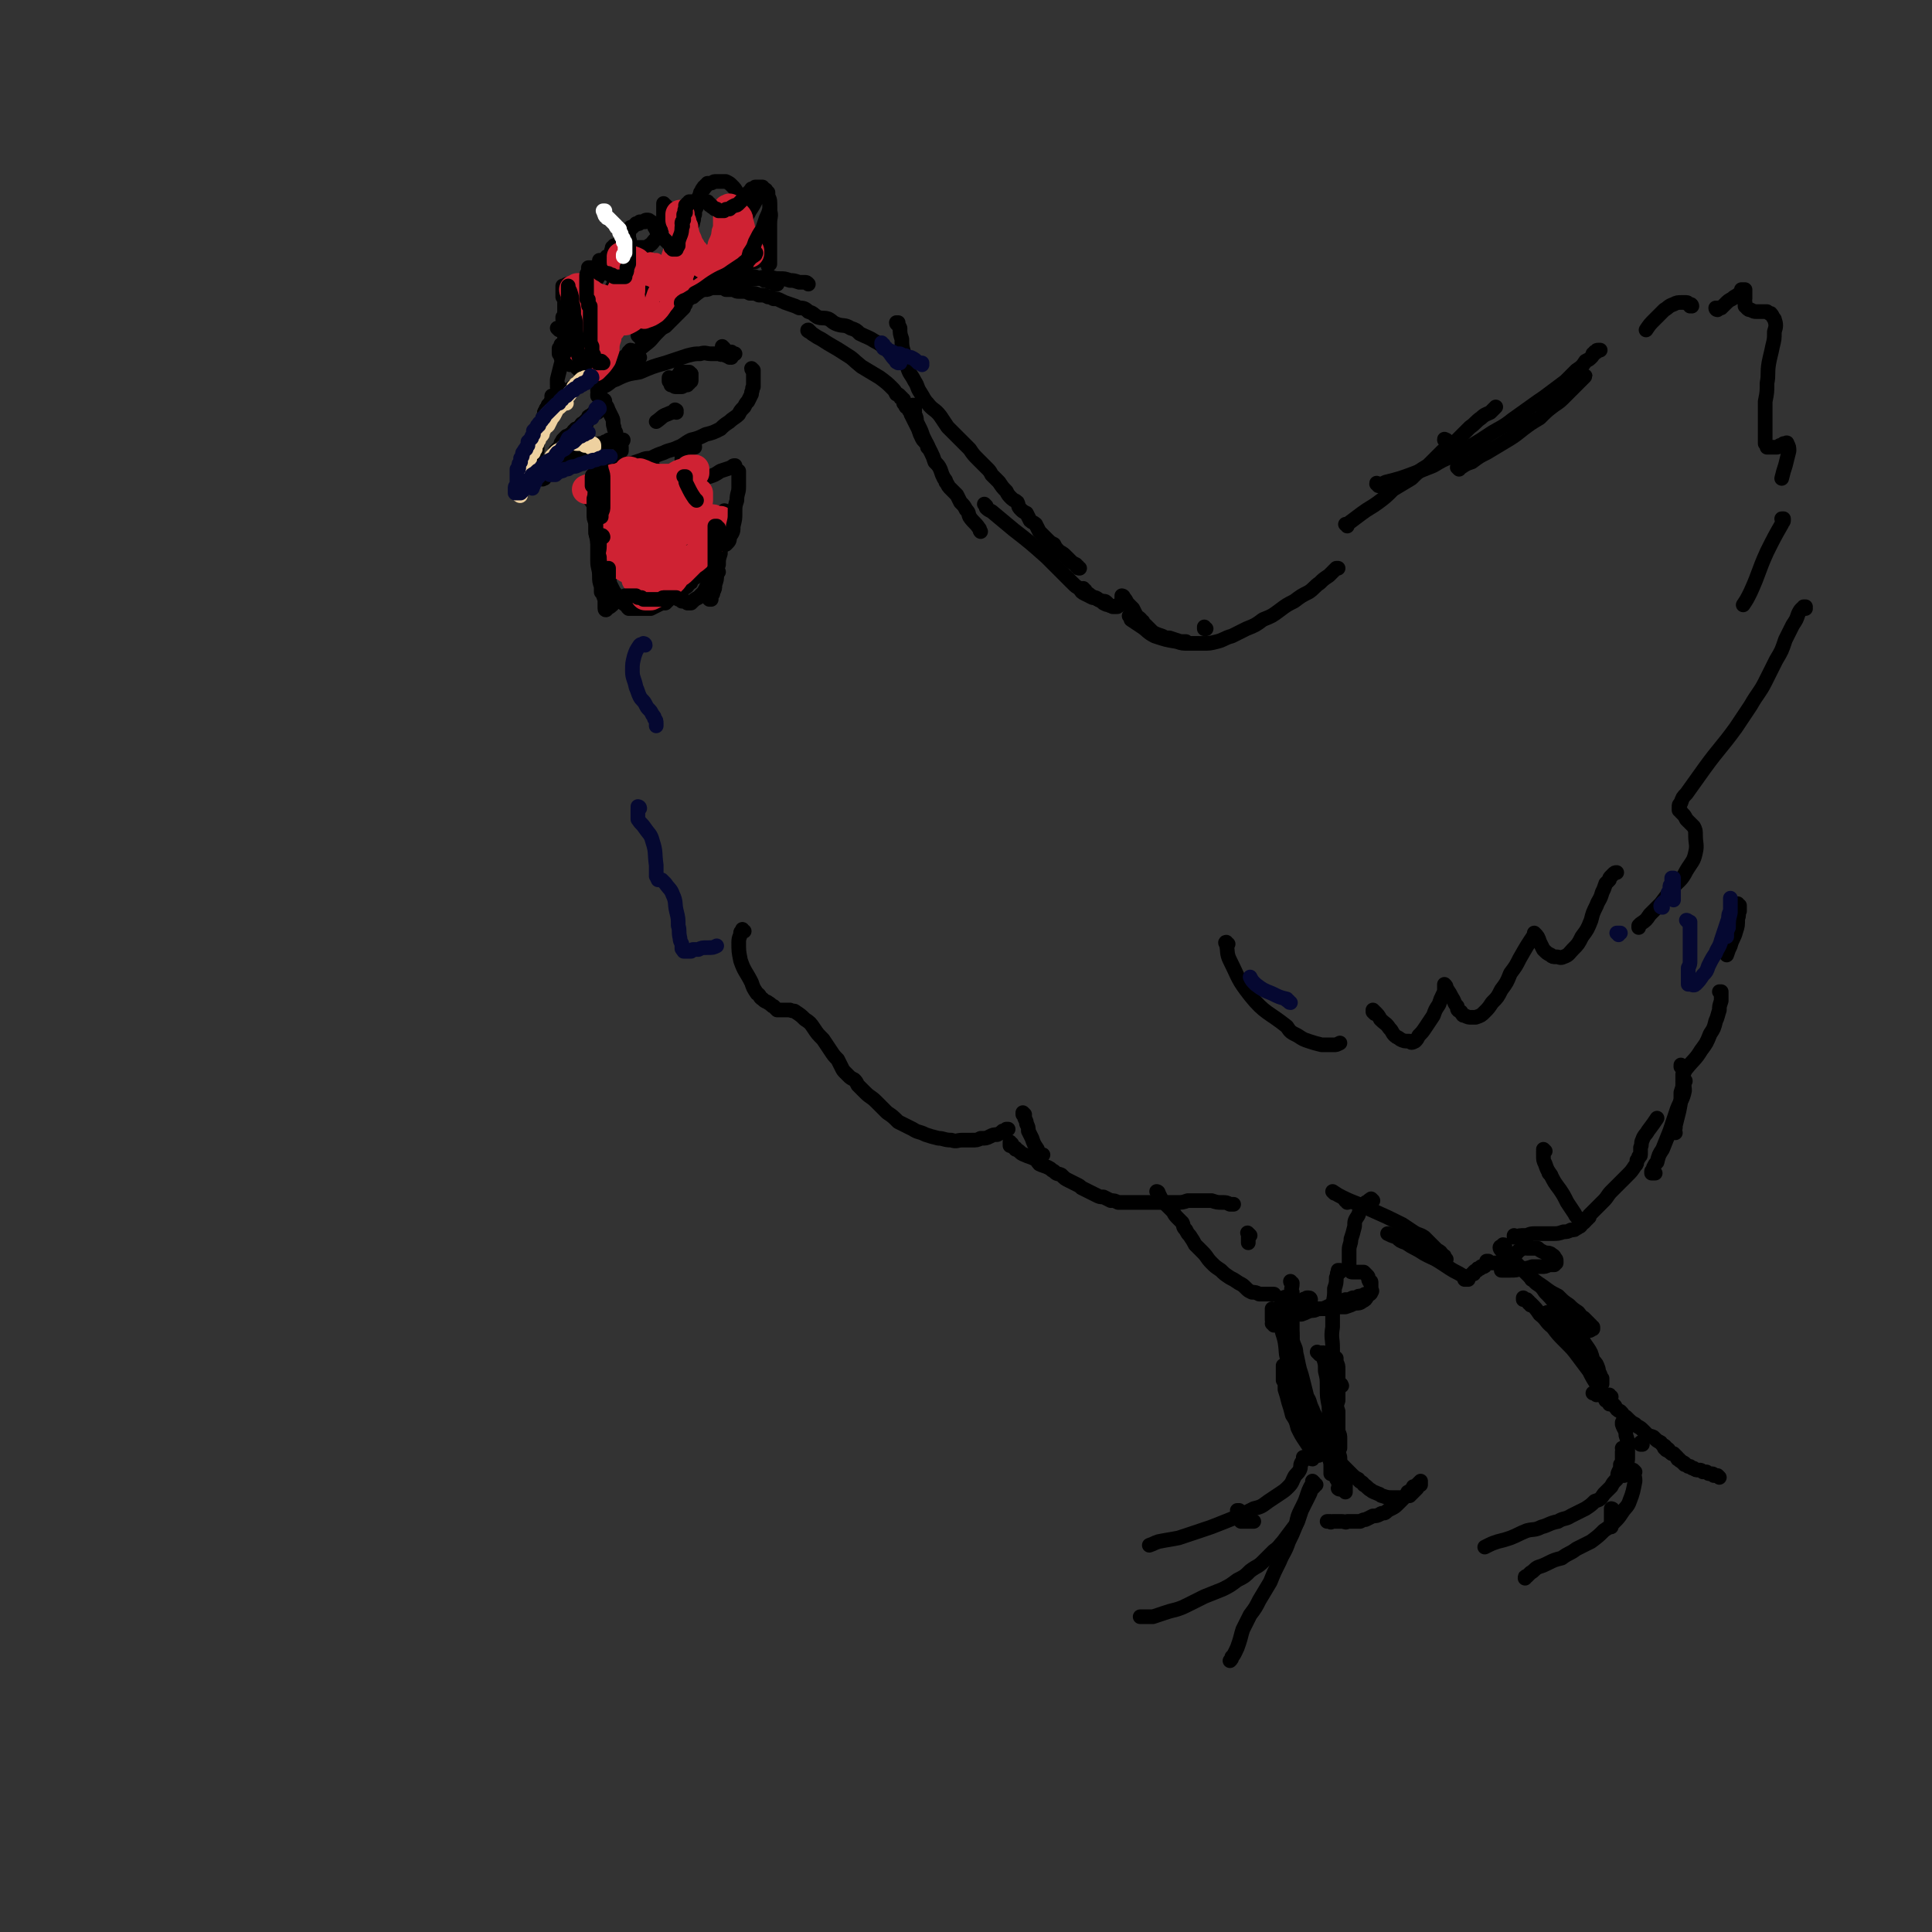 <svg viewBox='0 0 1054 1054' version='1.1' xmlns='http://www.w3.org/2000/svg' xmlns:xlink='http://www.w3.org/1999/xlink'><rect x="0" y="0" width="1054" height="1054" fill="#333333" stroke="none"/><g fill='none' stroke='rgb(0,0,0)' stroke-width='8' stroke-linecap='round' stroke-linejoin='round'><path d='M312,181c0,-1 -1,-1 -1,-1 0,0 0,0 0,0 -1,7 -1,7 -2,13 0,1 0,1 0,1 0,0 0,0 -1,1 0,0 0,0 0,0 1,-2 1,-2 2,-5 0,-2 0,-2 1,-4 0,-1 0,-1 0,-3 0,0 0,0 0,-1 0,0 0,0 0,-1 0,0 0,0 1,0 0,0 0,0 0,0 0,-1 0,-1 0,-1 1,0 1,0 1,0 1,-1 1,-1 2,-2 1,-1 1,-1 2,-2 0,-1 0,-1 1,-2 0,-1 0,-1 1,-1 0,-1 0,-1 0,-2 1,0 1,0 1,-1 0,0 0,0 0,-1 0,0 1,0 1,0 0,0 0,-1 0,-1 0,0 0,0 0,0 0,1 0,1 0,2 -1,1 -1,1 -1,2 0,2 0,2 -1,4 0,0 0,0 0,1 0,0 0,0 0,1 0,0 0,0 0,0 0,1 -1,1 0,1 0,0 1,0 1,-1 2,-1 2,-1 3,-3 1,-2 1,-2 2,-4 1,-1 1,-1 1,-3 1,-2 1,-2 2,-3 0,0 0,0 0,-1 0,0 0,0 0,-1 0,0 0,0 0,0 0,-1 0,-1 0,-1 0,0 0,0 0,0 0,0 0,0 0,0 0,1 0,1 0,1 0,1 0,1 0,1 0,1 0,1 0,1 0,0 0,0 0,1 0,0 0,0 0,0 0,0 0,0 0,0 1,0 2,0 2,-1 2,-1 1,-2 2,-3 2,-1 2,-1 3,-2 1,-1 1,-1 1,-2 1,0 1,0 1,0 0,0 1,0 1,-1 0,0 0,0 0,0 0,0 0,0 0,0 0,0 0,-1 0,-1 -1,0 0,1 0,1 0,1 0,1 0,1 0,1 0,1 0,1 0,1 0,1 0,1 0,1 0,1 0,1 1,0 1,0 1,0 2,1 2,1 3,0 2,0 2,-1 3,-2 1,0 1,0 2,-1 0,0 0,0 1,-1 0,0 1,0 1,0 0,0 0,0 0,-1 0,0 0,0 0,0 0,0 0,0 0,0 0,1 0,1 0,1 0,0 0,0 0,1 0,0 0,0 0,0 0,1 0,1 0,1 0,1 0,1 0,1 1,0 1,0 1,0 1,0 1,1 2,0 2,0 1,-1 3,-2 1,-1 1,0 3,-1 0,0 0,-1 0,-1 0,0 0,0 1,0 0,-1 0,-1 0,-1 0,0 0,0 1,0 0,0 0,0 0,0 -1,1 0,1 -1,2 0,1 -1,1 -1,2 -1,1 -1,1 -1,2 -1,0 -1,0 -1,1 0,1 0,1 0,1 0,1 0,1 0,1 0,0 0,0 0,0 '/><path d='M376,150c0,0 0,-1 -1,-1 0,0 0,1 0,1 0,0 0,0 0,1 0,0 0,0 0,0 0,0 0,0 0,0 0,1 0,1 0,1 0,0 0,0 0,0 '/><path d='M400,145c-1,0 -1,0 -1,-1 0,0 0,1 0,1 0,0 0,0 0,0 0,0 0,0 0,-1 0,0 0,1 0,1 0,0 0,0 0,0 0,0 0,0 0,-1 '/><path d='M337,199c0,0 -1,-1 -1,-1 0,0 0,1 0,1 0,1 0,1 0,1 -1,0 -1,0 -1,1 0,0 0,0 -1,1 0,1 0,1 0,1 0,1 0,1 0,2 '/><path d='M322,203c-1,0 -2,0 -1,-1 1,0 2,1 4,1 5,-1 5,-1 9,-2 8,-3 8,-3 15,-6 '/><path d='M345,192c0,0 0,-1 -1,-1 0,0 0,1 -1,1 -1,2 -1,2 -3,3 -1,1 -1,1 -2,2 0,1 -1,1 -1,1 2,0 3,-1 5,-2 5,-4 5,-4 10,-8 4,-3 3,-3 7,-7 2,-2 2,-2 4,-3 2,-2 2,-2 3,-3 2,-2 2,-2 3,-3 1,-1 1,-1 2,-2 0,0 0,0 1,-1 0,0 0,0 0,0 1,-1 1,-1 1,-1 0,-1 0,-1 0,-1 1,-1 1,-1 1,-1 0,0 0,-1 0,-1 0,0 0,0 0,-1 -1,0 -1,-1 -1,-1 -1,0 -2,0 -3,1 -1,1 -1,1 -2,2 -1,1 -1,1 -2,2 0,0 0,0 0,0 0,1 0,1 0,1 0,0 0,0 1,0 1,0 1,0 1,0 1,-1 1,-1 2,-2 2,-1 2,-1 3,-2 2,-1 1,-1 3,-2 1,-1 1,-1 2,-1 0,-1 0,-1 1,-1 0,-1 0,-1 1,-1 0,-1 0,-1 0,-1 1,-1 1,-1 1,-1 0,0 0,0 0,0 0,-1 0,-1 1,-1 0,0 0,0 0,0 -1,0 -1,0 -1,0 0,1 0,1 -1,1 0,0 0,0 0,1 '/><path d='M349,184c0,0 -1,-1 -1,-1 0,0 1,1 1,1 0,0 0,0 0,0 0,0 -1,-1 -1,-1 0,0 1,1 1,1 0,0 0,0 0,0 0,0 0,0 0,-1 0,0 0,0 0,-1 1,-1 1,-1 3,-3 1,-1 1,-1 3,-3 2,-2 2,-2 4,-4 2,-3 1,-3 4,-5 2,-2 2,-2 4,-4 3,-3 3,-3 6,-6 3,-2 3,-2 6,-5 3,-2 4,-2 7,-4 4,-2 4,-2 8,-3 3,-2 3,-2 6,-4 1,0 1,0 2,-1 1,0 1,0 1,0 0,0 0,0 0,0 1,0 1,0 1,0 0,0 0,0 0,0 0,0 0,0 0,0 -1,2 0,2 -2,4 -2,3 -3,2 -6,5 -4,2 -4,2 -8,4 -3,2 -3,2 -6,4 -3,2 -3,2 -5,3 -2,1 -2,1 -4,2 -2,1 -2,1 -4,2 -1,1 -1,1 -3,1 0,1 0,1 -1,1 0,0 0,0 -1,1 0,0 0,0 0,0 -1,0 -1,0 -1,0 0,1 0,0 0,0 0,0 0,0 0,0 0,0 0,0 0,0 2,-1 2,-1 4,-2 3,-1 3,-1 6,-3 2,-1 2,-1 5,-3 3,-2 3,-2 6,-4 3,-2 3,-2 6,-4 4,-1 4,-1 7,-2 3,-1 2,-2 5,-3 2,-1 2,-1 4,-1 2,-1 2,-1 4,-2 2,0 2,0 3,-1 1,0 1,0 2,-1 '/><path d='M377,159c0,0 -1,-1 -1,-1 0,0 0,0 0,1 0,0 0,0 -1,0 -1,0 -1,0 -1,0 -1,0 -1,0 -2,0 0,0 0,0 -1,-1 0,0 0,0 0,0 1,-1 1,-1 1,-1 2,-1 2,-1 4,-2 3,-2 3,-2 6,-3 3,-1 3,0 7,-1 3,-1 3,-1 6,-1 2,0 2,0 5,0 2,0 2,0 4,0 2,0 2,0 4,0 2,1 2,1 4,1 2,1 2,1 3,1 1,0 1,0 2,1 2,0 2,0 3,1 1,0 1,0 2,0 0,0 0,1 1,1 0,0 0,0 1,0 '/><path d='M385,157c0,0 -1,-1 -1,-1 0,0 1,0 1,0 3,0 3,0 5,-1 3,-1 3,-1 6,-1 3,-1 3,-1 6,-2 2,0 2,0 5,0 3,0 3,0 6,0 4,-1 4,-1 7,-1 3,1 3,1 6,1 2,0 2,0 5,1 2,0 2,0 5,1 1,0 1,0 3,0 1,0 1,0 2,1 '/><path d='M381,159c0,-1 -1,-1 -1,-1 0,-1 0,0 1,0 0,0 0,0 0,0 0,0 0,0 1,0 2,0 2,0 3,0 1,0 1,0 3,-1 0,0 0,0 1,0 0,0 0,0 1,0 1,0 1,0 2,0 1,0 1,0 1,0 1,0 1,0 1,0 1,0 1,0 2,1 0,0 0,0 1,0 1,0 1,0 3,0 1,0 1,1 3,1 1,0 1,0 3,0 1,0 1,0 3,1 3,0 3,0 5,1 3,0 3,0 5,1 1,0 1,0 3,1 2,0 2,0 4,1 2,1 2,1 5,2 3,1 3,1 5,2 2,0 3,0 5,2 3,1 2,1 5,3 3,1 3,0 6,1 2,1 2,2 5,3 3,1 4,0 7,2 3,1 3,1 5,3 4,2 5,2 8,4 4,2 3,2 6,4 1,1 1,1 2,2 '/><path d='M442,181c-1,0 -2,-1 -1,-1 0,0 1,1 2,2 3,2 3,2 5,3 6,4 7,4 13,8 5,3 4,3 9,7 5,3 5,3 10,6 4,3 4,3 7,6 1,1 1,1 2,3 1,0 1,0 2,1 0,1 0,1 1,1 0,1 0,1 1,1 0,1 0,1 0,2 1,0 1,0 1,1 0,1 0,1 1,1 0,1 1,1 1,2 1,1 1,1 1,2 1,2 1,2 2,4 1,2 1,2 2,4 1,3 1,3 2,5 1,2 2,2 3,4 0,1 0,1 0,1 '/><path d='M499,222c0,0 -1,-1 -1,-1 0,0 1,0 1,0 0,1 0,1 0,1 0,2 0,2 0,4 1,2 1,2 1,4 1,2 1,2 2,4 1,2 1,3 2,5 1,2 1,2 2,4 1,2 1,2 2,4 1,2 1,2 2,5 2,2 2,2 3,4 1,3 1,3 2,5 1,1 1,1 1,2 1,1 1,2 2,3 1,1 1,1 2,2 1,1 1,1 2,2 1,2 1,2 2,4 2,2 2,2 3,4 2,2 1,2 2,4 2,3 3,3 5,6 1,1 0,1 1,2 '/><path d='M490,177c0,0 -1,0 -1,-1 0,0 1,1 1,1 0,0 0,0 0,-1 0,0 0,0 0,0 0,0 0,0 0,0 0,1 0,1 1,3 0,3 0,3 1,6 0,3 0,4 1,7 1,4 0,4 2,8 1,4 2,4 4,8 2,3 1,3 3,6 2,3 2,4 4,6 3,4 4,3 7,7 2,3 2,3 4,6 3,3 3,3 6,6 3,3 3,3 6,6 2,3 2,3 5,6 2,2 2,2 4,4 2,2 2,2 3,4 2,2 2,2 4,4 2,3 2,3 4,5 1,2 1,2 3,4 1,1 2,1 3,2 1,2 0,2 2,4 1,1 1,1 3,2 1,2 1,2 2,4 1,1 2,1 3,2 1,2 1,2 2,4 2,2 2,2 4,4 2,2 2,2 4,3 1,2 1,2 3,4 2,1 2,1 4,3 1,1 1,1 2,2 1,1 1,1 3,2 0,1 0,1 1,1 0,1 0,1 1,1 '/><path d='M538,276c0,0 -1,-1 -1,-1 0,0 1,1 1,2 1,1 1,1 3,2 6,5 6,5 12,10 9,7 9,7 18,15 5,5 5,5 10,10 2,2 2,2 4,4 2,2 2,2 4,3 1,2 1,2 3,3 2,1 2,1 4,2 2,0 2,0 3,1 2,1 2,1 3,1 1,0 1,0 2,1 '/><path d='M592,322c0,0 -1,0 -1,-1 0,0 0,1 0,1 1,0 1,0 1,1 2,1 2,1 3,2 2,1 2,1 4,2 2,1 2,1 3,2 2,1 2,1 3,1 1,1 1,0 2,1 1,0 1,0 1,0 1,0 1,0 1,0 1,0 1,0 1,-1 1,0 1,0 1,0 0,-1 0,-1 1,-1 0,-1 0,-1 0,-1 0,-1 0,-1 0,-1 0,-1 0,-1 0,-1 0,0 0,0 0,0 0,-1 0,-1 0,-1 0,0 0,0 0,0 0,0 1,0 1,1 1,1 1,1 2,3 1,1 1,1 3,3 1,2 1,2 2,4 1,1 2,1 3,3 1,0 0,0 1,1 0,1 0,1 1,1 1,1 1,1 2,2 1,1 1,1 2,2 2,1 2,1 5,2 2,1 2,1 4,1 3,1 3,1 6,2 1,0 1,0 3,0 '/><path d='M617,337c0,0 -1,-1 -1,-1 0,0 1,1 1,1 0,0 0,0 0,1 3,2 3,2 6,4 3,2 3,3 7,5 6,2 6,2 12,3 3,1 3,1 7,1 4,0 4,0 7,0 4,0 4,0 8,-1 4,-1 4,-2 8,-3 4,-2 4,-2 8,-4 5,-2 5,-2 9,-5 5,-2 5,-2 9,-5 4,-3 4,-3 8,-5 4,-3 4,-3 8,-5 3,-2 3,-3 6,-5 2,-2 2,-2 5,-4 2,-2 2,-2 4,-4 0,0 0,0 1,0 '/><path d='M658,343c0,0 -1,0 -1,-1 0,0 0,1 0,1 1,0 0,0 0,0 0,0 0,0 0,0 '/><path d='M789,241c0,-1 -1,-1 -1,-1 0,-1 0,0 1,0 '/><path d='M735,287c0,0 0,-1 -1,-1 0,0 1,0 1,0 0,0 0,0 0,0 4,-3 4,-3 8,-6 4,-3 5,-3 9,-6 4,-3 4,-3 8,-7 5,-3 5,-3 10,-6 4,-4 4,-4 9,-7 4,-4 4,-4 8,-8 4,-3 4,-3 8,-6 4,-4 4,-4 7,-7 3,-2 3,-3 6,-5 2,-2 3,-2 5,-3 1,-1 1,-1 3,-3 0,0 0,0 0,0 '/><path d='M796,256c0,0 -1,-1 -1,-1 0,0 1,1 1,0 1,0 1,0 1,0 3,-2 3,-2 6,-3 4,-3 4,-3 8,-5 5,-3 5,-3 10,-6 5,-3 5,-3 10,-7 4,-3 4,-3 9,-6 4,-4 4,-4 8,-7 3,-2 3,-2 6,-5 3,-3 3,-3 5,-5 2,-2 2,-2 3,-3 1,-1 1,-1 2,-2 0,0 0,0 0,0 1,-1 1,-1 0,-1 0,0 0,0 0,0 -2,1 -3,1 -5,2 -4,2 -4,2 -7,4 '/><path d='M752,265c0,-1 -1,-1 -1,-1 0,-1 0,0 1,0 0,0 0,0 0,0 0,0 0,0 0,0 2,0 2,0 4,-1 8,-2 8,-2 16,-5 5,-2 5,-2 10,-4 5,-3 5,-3 10,-5 5,-3 6,-3 11,-6 5,-3 5,-3 11,-7 5,-3 6,-3 11,-7 7,-5 7,-5 14,-10 3,-2 3,-2 7,-5 4,-3 4,-3 8,-6 3,-3 3,-3 6,-6 3,-2 3,-2 5,-5 2,-1 2,-1 3,-2 1,-1 1,-1 1,-2 1,0 1,0 1,-1 0,0 0,0 1,0 0,0 0,0 0,0 0,-1 0,-1 1,-1 0,0 1,0 1,0 '/><path d='M923,167c0,0 0,-1 -1,-1 0,0 0,0 0,1 0,0 0,0 0,0 0,-1 0,-1 -1,-1 0,0 0,0 0,0 0,0 0,-1 -1,-1 -1,0 -1,0 -2,0 -3,0 -3,0 -5,1 -3,1 -3,2 -5,3 -3,3 -3,3 -5,5 -3,3 -3,3 -5,6 '/><path d='M937,169c0,0 -1,0 -1,-1 0,0 0,1 1,0 1,0 1,0 2,0 1,-1 1,-1 2,-2 2,-2 2,-2 4,-3 2,-2 2,-1 4,-3 1,-1 1,-1 1,-2 1,0 1,0 1,0 0,0 0,0 0,0 0,0 1,0 1,0 0,0 0,1 0,1 0,1 0,1 0,2 0,1 0,1 0,2 0,1 -1,1 0,2 0,1 0,1 0,2 0,0 1,0 1,1 1,1 1,1 2,1 2,1 2,1 3,1 2,0 2,0 3,0 1,0 1,0 2,0 1,0 1,0 1,0 1,1 1,1 2,1 1,1 1,2 2,3 1,3 1,4 0,7 0,4 0,4 -1,8 -1,5 -1,4 -2,9 -1,6 0,6 -1,11 0,5 0,5 -1,10 0,4 0,4 0,8 0,4 0,4 0,7 0,3 0,3 0,6 0,1 0,1 0,2 0,0 0,0 1,1 0,0 0,1 0,1 1,0 1,0 2,0 1,0 1,0 3,0 1,0 1,0 2,-1 0,0 0,0 1,0 1,-1 1,-1 1,-1 1,0 1,0 1,0 0,0 1,-1 1,0 1,2 1,2 1,4 -1,4 -1,4 -2,8 -1,3 -1,3 -2,7 '/><path d='M973,284c0,-1 -1,-1 -1,-1 0,0 1,0 1,0 0,0 0,0 0,0 0,1 0,1 0,1 0,1 -1,1 -1,2 -4,7 -4,7 -8,15 -5,11 -4,11 -9,22 -2,4 -2,4 -4,7 '/><path d='M985,332c0,0 0,-1 -1,-1 0,0 1,0 1,0 -1,1 -1,0 -1,1 0,0 0,0 -1,0 -1,1 -1,1 -2,3 -1,3 -1,3 -3,6 -2,4 -2,4 -4,8 -2,6 -2,6 -5,11 -3,6 -3,6 -6,12 -3,6 -4,6 -8,13 -4,6 -4,6 -8,12 -8,11 -9,11 -17,22 -5,7 -5,7 -10,14 -2,2 -2,2 -3,5 -1,1 -1,1 -1,2 0,0 0,0 0,1 0,1 0,1 0,1 1,1 1,0 1,1 1,1 1,1 1,1 1,1 1,1 2,3 2,2 2,2 4,4 1,2 1,2 1,5 0,4 1,5 0,9 -1,5 -2,5 -5,10 -3,6 -4,5 -8,10 -3,4 -3,4 -6,8 -3,3 -3,3 -6,6 -2,3 -2,3 -5,5 0,0 0,0 -1,1 0,1 0,1 0,1 '/><path d='M949,494c0,0 -1,0 -1,-1 0,0 0,1 1,1 0,0 0,0 0,0 0,0 0,0 0,0 0,2 0,2 0,3 -1,2 0,2 -1,4 0,4 0,4 -1,7 -1,4 -2,4 -3,8 -1,2 -1,2 -2,5 '/><path d='M939,542c0,0 0,-1 -1,-1 0,0 1,0 1,0 0,1 0,1 0,1 0,0 0,0 0,0 0,1 0,1 0,1 0,2 0,2 0,3 -1,3 -1,3 -1,5 -1,3 -1,4 -2,6 -1,4 -1,4 -3,7 -2,5 -2,5 -5,9 -3,5 -4,5 -8,10 '/><path d='M406,508c-1,0 -1,-1 -1,-1 0,0 0,1 0,1 0,0 -1,0 -1,1 0,2 -1,2 -1,5 0,5 0,5 1,10 2,6 3,6 6,12 1,3 1,3 3,6 2,1 1,2 3,3 2,2 2,1 3,2 2,1 2,2 3,2 1,1 1,1 2,2 0,0 0,0 1,0 1,0 1,0 1,0 1,0 1,0 2,0 0,0 0,0 1,0 1,0 1,0 2,0 2,1 2,0 3,1 3,2 3,2 5,4 3,2 3,2 5,5 2,3 2,3 5,6 2,3 2,3 4,6 2,3 2,3 4,5 1,2 1,2 2,4 1,2 1,2 2,3 1,1 1,1 2,2 1,1 1,1 3,2 1,1 1,1 2,3 2,2 2,2 4,4 3,3 3,2 6,5 3,3 3,3 6,6 3,2 3,2 6,5 4,2 4,2 8,4 3,2 3,1 7,3 3,1 3,1 7,2 3,0 3,1 7,1 3,1 3,0 6,0 2,0 2,0 5,0 3,0 3,0 5,-1 3,0 3,0 5,-1 2,-1 2,-1 4,-1 2,-1 2,-1 3,-2 1,0 1,0 2,-1 1,0 1,0 1,0 '/><path d='M559,608c0,0 -1,-1 -1,-1 0,0 0,0 0,1 0,0 0,0 0,0 0,0 0,0 0,0 0,0 0,0 0,0 1,1 1,1 1,1 0,0 0,0 0,1 1,2 1,2 1,3 1,2 1,2 1,4 1,2 1,2 2,4 1,3 1,3 3,6 0,1 0,1 1,2 0,0 0,0 1,1 0,0 0,0 0,0 0,0 0,0 1,0 0,0 0,0 0,0 0,0 -1,0 -1,0 0,0 0,0 1,0 '/><path d='M552,624c-1,0 -1,-1 -1,-1 0,0 0,1 0,1 0,0 0,0 0,0 0,1 0,1 0,1 1,0 1,0 2,1 1,0 1,0 1,1 3,1 2,2 5,3 2,1 3,1 5,2 2,1 2,2 3,3 2,1 3,1 5,2 2,1 1,1 3,2 2,2 2,1 4,2 2,2 2,2 4,3 2,1 2,1 4,2 2,1 2,1 3,2 2,1 2,1 4,2 2,1 2,1 4,2 2,1 2,1 4,1 2,1 2,1 4,2 2,0 2,0 4,1 3,0 3,0 6,0 3,0 3,0 6,0 3,0 3,0 6,0 3,0 3,0 7,0 3,0 3,0 7,0 3,0 3,0 6,-1 3,0 3,0 6,0 4,0 4,0 7,0 3,1 3,1 6,1 2,0 2,0 4,1 1,0 1,0 2,0 '/><path d='M682,674c-1,-1 -1,-1 -1,-1 -1,-1 0,0 0,0 0,2 0,2 0,5 '/><path d='M632,651c0,0 -1,-1 -1,-1 0,0 1,0 1,1 0,0 0,0 0,0 1,2 1,2 2,4 2,2 2,2 4,4 1,1 1,1 2,2 1,2 1,2 3,4 1,1 1,1 2,2 1,2 0,2 2,4 1,2 1,2 2,3 2,3 2,3 3,5 2,2 2,2 4,4 3,3 2,3 5,6 2,2 2,2 5,4 2,2 2,2 5,4 2,1 2,1 5,3 2,1 2,1 4,3 1,1 1,1 3,2 2,0 2,0 4,1 1,0 1,0 2,0 1,0 1,0 1,0 1,0 1,0 2,0 0,0 0,0 1,0 0,0 0,0 1,0 0,0 0,0 1,0 0,0 0,0 0,0 '/><path d='M715,709c0,0 0,-1 -1,-1 0,0 0,0 -1,0 -1,1 -1,0 -2,1 '/><path d='M749,655c0,0 -1,0 -1,-1 0,0 1,1 1,1 0,0 0,0 -1,0 0,0 -1,-1 -1,0 -2,1 -2,1 -3,2 -2,3 -2,3 -3,6 -2,3 -2,3 -2,6 -1,4 -1,4 -2,7 0,3 -1,3 -1,6 0,2 0,2 0,4 0,2 0,2 0,4 0,0 0,0 0,1 0,1 0,1 0,1 0,1 0,1 1,1 0,1 0,1 1,1 0,0 0,0 0,0 1,0 1,0 2,0 0,0 0,0 1,0 0,0 0,0 1,0 1,0 1,0 2,0 1,1 1,1 2,2 1,1 0,1 1,3 1,0 1,0 1,1 0,2 0,2 0,3 0,1 1,1 0,2 0,1 -1,1 -2,2 -1,2 -1,2 -3,3 -1,1 -2,1 -4,1 -2,1 -2,1 -5,2 -3,0 -3,0 -6,0 -4,1 -4,1 -7,1 -3,0 -3,0 -6,1 -2,0 -2,0 -4,1 -2,0 -2,0 -4,0 -2,1 -2,1 -3,1 -1,0 -1,0 -1,1 -1,0 -1,0 -1,0 -1,0 -1,0 -1,0 0,0 0,0 0,0 -1,0 -1,0 -1,0 1,0 1,0 1,0 3,0 3,0 5,0 2,-1 2,-1 4,-1 3,-1 2,-1 5,-2 2,0 2,0 4,-1 3,0 3,0 5,-1 2,-1 2,-1 4,-1 1,-1 1,-1 2,-1 2,-1 2,-1 4,-2 2,0 2,0 4,-1 1,0 1,0 2,0 1,-1 1,-1 3,-1 0,0 0,0 1,0 0,0 0,-1 1,-1 0,0 0,0 1,0 0,0 0,0 1,0 0,0 0,0 0,0 0,0 0,0 0,0 0,0 0,0 0,0 -1,0 -1,0 -2,0 '/><path d='M695,723c0,0 0,-1 -1,-1 0,0 1,1 1,0 0,-1 0,-1 -1,-2 0,-2 0,-2 0,-4 0,-1 0,-1 0,-2 '/><path d='M702,709c0,-1 -1,-2 -1,-1 0,0 0,0 1,1 0,4 0,4 1,8 1,4 0,4 1,8 '/><path d='M705,700c0,0 -1,0 -1,-1 0,0 0,1 1,1 0,0 0,0 0,0 0,0 0,0 0,0 0,3 -1,3 0,5 0,4 0,4 0,8 0,5 0,5 0,10 0,4 0,4 0,9 0,4 0,4 1,7 0,4 1,4 1,7 1,3 1,4 1,7 1,2 1,2 2,5 0,1 0,1 0,3 0,0 0,0 0,1 0,0 0,0 0,1 0,0 0,0 0,1 0,0 0,0 0,0 0,0 0,0 0,0 1,0 0,0 0,-1 0,0 0,0 0,0 '/><path d='M731,694c0,0 -1,-1 -1,-1 0,0 1,0 1,0 0,0 -1,0 -1,0 0,0 0,0 0,1 -1,1 0,1 -1,3 0,3 0,3 -1,6 0,4 0,4 -1,9 0,6 0,6 0,12 -1,6 0,6 0,11 0,5 0,5 0,9 0,4 0,4 0,9 0,3 0,3 1,7 0,2 0,2 0,5 0,2 0,2 0,3 0,1 0,1 0,2 -1,0 -1,0 -1,1 0,0 0,0 0,0 0,1 0,1 0,1 0,1 0,1 0,1 0,0 0,0 0,0 0,0 0,0 0,1 0,0 0,0 0,0 1,0 0,0 0,-1 0,0 0,0 1,0 0,-1 0,-2 1,-3 0,-3 0,-3 0,-5 1,-3 1,-3 1,-6 0,-3 0,-3 0,-5 0,-4 0,-4 0,-7 0,-2 0,-2 -1,-4 0,-1 0,-1 0,-2 0,0 -1,0 -1,-1 0,0 0,0 0,0 0,0 0,0 0,0 -1,-1 -1,-1 -1,0 0,2 0,2 -1,4 0,3 0,3 0,6 0,3 0,3 0,6 1,2 1,2 1,4 0,1 0,1 0,1 '/><path d='M728,651c0,0 -1,-1 -1,-1 0,0 0,0 0,0 0,0 0,0 0,0 3,2 3,2 5,3 8,4 8,3 16,7 9,4 9,4 17,8 3,2 3,2 6,4 3,2 3,1 6,3 2,2 2,2 4,4 2,2 2,2 3,3 2,1 2,1 3,3 1,0 1,0 1,1 0,0 0,0 0,0 0,1 0,1 1,1 0,0 0,0 0,0 -1,0 -1,0 -2,0 -1,0 -1,0 -3,0 -3,-1 -3,-1 -5,-2 -4,-2 -3,-2 -7,-4 -2,-1 -2,-1 -5,-3 -3,-1 -3,-1 -5,-3 -3,-1 -3,-1 -5,-2 '/><path d='M735,656c0,0 0,-1 -1,-1 0,0 1,0 1,1 0,0 0,0 0,0 '/><path d='M773,680c0,0 -1,-1 -1,-1 0,0 0,0 0,0 3,3 3,3 6,5 7,4 7,4 13,8 3,2 4,2 7,4 1,0 1,1 1,1 0,1 0,1 0,1 1,0 1,0 1,0 0,0 0,0 0,0 0,0 0,0 0,0 0,0 0,0 1,0 0,0 0,0 0,0 0,-1 0,-1 0,-1 0,0 0,0 1,-1 0,0 0,0 1,-1 0,0 0,0 1,0 0,-1 0,-1 0,-1 1,-1 1,-1 2,-1 0,-1 0,-1 1,-1 1,0 1,0 1,-1 1,0 1,0 1,0 1,0 1,0 1,-1 1,0 1,0 1,-1 1,0 1,0 1,0 0,0 0,0 0,0 0,-1 0,-1 0,-1 0,0 0,0 0,0 0,0 0,0 0,0 0,0 0,0 0,0 -1,0 -1,0 -1,0 0,0 0,0 0,0 0,0 0,0 0,0 0,0 0,0 1,1 0,0 0,0 1,0 1,0 1,0 2,0 2,0 2,0 4,-1 2,0 2,0 3,-1 2,-1 2,-1 5,-3 1,-1 1,-1 2,-2 1,-1 1,-1 2,-1 0,0 0,-1 1,-1 0,0 0,0 0,0 0,0 0,0 1,-1 0,0 0,0 0,0 -1,0 -1,0 -1,0 -1,2 -1,2 -3,3 -2,1 -1,2 -3,3 -2,2 -2,1 -3,3 -1,0 -1,1 -1,2 -1,0 -1,0 -1,1 -1,0 -1,0 -1,0 0,1 0,1 -1,1 0,1 0,1 0,1 1,0 1,0 2,0 2,0 2,0 3,0 3,0 3,0 6,-1 3,0 3,0 6,-1 2,0 2,0 5,0 2,0 2,0 4,-1 1,0 1,0 2,0 1,0 1,0 1,0 0,-1 0,-1 0,-1 1,0 1,0 1,0 0,-1 0,-1 0,-1 0,-1 0,-1 -1,-2 0,-1 -1,-1 -2,-2 -2,-1 -2,0 -4,-1 -2,-1 -2,-1 -3,-2 -1,0 -1,0 -2,0 0,0 0,0 -1,0 -1,0 -1,0 -1,0 -1,0 -1,0 -1,0 -1,0 -1,0 -1,0 0,0 0,0 0,0 '/><path d='M846,641c0,0 -1,-1 -1,-1 0,0 0,0 0,0 0,0 0,0 0,0 '/><path d='M843,628c0,0 -1,0 -1,-1 0,0 1,1 1,1 0,0 -1,0 -1,0 0,0 0,0 0,0 0,0 0,0 0,0 0,1 0,1 0,2 0,3 0,3 1,5 1,3 1,3 3,6 2,4 2,4 5,8 2,3 2,3 4,7 2,3 2,3 4,6 1,2 1,2 3,3 '/><path d='M821,680c0,0 0,-1 -1,-1 0,0 0,1 -1,1 0,0 0,0 0,0 -1,0 -1,1 0,2 4,4 5,4 10,9 3,3 3,3 6,6 4,3 4,3 7,5 4,3 4,3 8,5 3,3 3,3 6,5 2,2 2,2 5,4 1,1 1,2 3,3 1,1 1,1 2,2 1,1 1,1 1,1 0,0 0,0 1,1 0,0 0,0 0,1 0,0 0,0 1,0 0,1 0,1 0,1 0,0 0,0 -1,0 0,1 -1,1 -2,1 -1,0 -1,0 -2,0 -1,0 -1,0 -3,0 '/><path d='M835,712c0,-1 0,-1 -1,-1 0,0 0,0 0,0 0,0 0,0 0,-1 -1,0 0,0 -1,-1 0,0 0,0 -1,0 0,0 0,0 -1,0 0,-1 0,-1 0,-1 0,0 0,0 0,0 2,2 3,2 4,3 3,3 3,3 5,6 4,3 3,4 7,7 3,4 3,4 7,8 4,4 4,4 7,8 3,4 3,4 6,8 2,4 2,4 4,7 2,3 2,3 3,6 1,1 1,1 2,3 1,0 1,0 2,1 0,1 0,1 0,1 0,0 0,0 1,0 0,0 0,0 0,0 0,0 0,0 0,-1 '/><path d='M836,698c0,-1 -1,-1 -1,-1 0,0 0,0 1,1 0,0 -1,0 0,0 1,1 1,1 2,2 3,2 3,2 5,5 3,3 3,3 6,7 3,3 3,3 6,7 3,4 3,4 6,9 3,3 2,3 5,7 2,3 2,3 3,7 2,2 2,2 3,5 0,1 0,1 1,3 0,1 0,1 1,2 0,1 0,1 0,1 0,1 0,1 0,1 0,0 0,1 0,1 -1,0 -1,0 -1,0 0,0 0,0 0,0 '/><path d='M845,717c0,0 0,-1 -1,-1 0,0 1,0 1,1 0,0 0,0 0,0 0,0 0,0 0,0 0,1 0,1 0,1 1,2 1,2 3,3 2,3 2,3 5,5 3,3 3,3 6,6 '/><path d='M871,761c0,-1 -1,-1 -1,-1 0,0 0,0 0,0 0,0 0,0 0,0 0,0 0,0 -1,0 '/><path d='M879,762c-1,0 -1,-1 -1,-1 -1,0 0,0 0,1 0,0 0,0 0,0 0,0 0,0 0,0 0,1 0,1 0,1 1,2 1,2 3,4 1,2 1,2 3,3 2,2 1,2 3,3 3,3 3,3 5,4 2,2 2,1 4,3 1,1 1,1 2,2 2,2 2,1 4,2 2,2 2,2 4,3 1,2 2,1 3,3 2,1 1,1 2,2 1,1 1,1 2,1 1,1 1,1 1,1 1,1 1,1 1,1 0,1 0,1 1,1 0,0 0,1 1,1 0,0 0,0 1,1 1,0 1,0 1,1 1,0 1,0 2,1 0,0 0,0 1,0 1,1 1,1 2,1 1,1 1,1 3,1 1,0 1,0 2,1 1,0 1,0 2,0 1,1 1,1 2,1 0,0 1,0 1,0 1,0 1,1 1,1 1,0 1,0 2,0 0,0 0,0 1,1 '/><path d='M909,790c0,0 -1,-1 -1,-1 0,0 0,0 0,0 0,0 0,0 0,0 0,1 0,1 0,1 1,0 1,0 1,1 2,1 2,1 3,2 0,0 0,0 0,0 '/><path d='M896,788c0,0 -1,0 -1,-1 0,0 1,1 1,1 0,0 0,0 -1,0 '/><path d='M886,777c0,0 -1,0 -1,-1 0,0 0,1 0,1 0,0 0,0 0,0 1,3 2,3 2,6 1,3 1,3 1,6 0,3 0,3 0,6 0,2 0,2 -1,5 0,2 0,2 -1,5 '/><path d='M886,791c0,0 0,-1 -1,-1 0,0 1,0 1,0 0,0 0,0 0,0 0,0 0,0 0,0 0,1 0,1 0,1 -1,1 -1,1 -1,1 0,2 0,2 0,4 0,2 0,2 -1,3 0,2 0,2 -1,4 -1,2 0,2 -1,4 -2,2 -2,2 -3,4 -2,2 -2,2 -4,4 -2,3 -2,3 -5,4 -2,2 -2,2 -5,4 -4,2 -4,2 -8,4 -3,2 -4,1 -7,3 -5,1 -5,2 -9,3 -4,2 -4,1 -8,2 -5,2 -4,2 -9,4 -3,1 -3,1 -7,2 -3,1 -3,1 -7,3 '/><path d='M892,803c0,0 -1,-1 -1,-1 0,0 0,1 1,1 0,0 0,0 0,0 0,0 -1,-1 -1,-1 0,2 1,3 1,6 -1,5 -1,6 -3,11 -1,3 -2,3 -4,6 -2,3 -2,3 -4,5 -3,3 -3,3 -6,5 -3,3 -3,3 -7,6 -4,2 -4,2 -8,4 -4,3 -4,2 -8,5 -4,1 -4,1 -8,3 -2,1 -2,1 -5,2 -2,1 -2,2 -4,3 -1,1 -1,1 -2,2 -1,0 -1,0 -1,1 '/><path d='M880,824c0,-1 -1,-1 -1,-1 0,0 0,0 0,0 0,0 0,0 0,0 0,1 0,1 0,1 0,1 0,1 0,3 0,2 0,2 0,4 0,1 0,1 0,2 '/><path d='M720,739c-1,-1 -1,-1 -1,-1 -1,-1 0,0 0,0 0,0 0,0 0,0 0,0 0,0 0,0 0,0 0,0 1,0 0,0 0,0 1,0 0,0 0,0 0,0 0,0 1,0 1,0 0,2 0,2 0,3 1,3 1,3 1,7 1,4 1,4 1,9 0,5 0,5 1,10 0,5 1,5 2,10 1,5 1,5 2,10 0,4 1,4 2,8 0,3 0,3 0,7 1,2 1,2 2,4 0,2 0,2 0,4 0,0 0,0 1,1 0,0 0,0 0,1 0,0 0,0 0,1 0,0 0,0 0,1 0,0 0,0 0,0 0,0 0,0 0,0 0,0 0,0 0,0 0,-2 0,-2 0,-4 0,-3 0,-3 0,-5 '/><path d='M732,756c0,0 -1,-1 -1,-1 0,0 0,1 0,1 1,0 1,-1 0,-1 0,0 0,0 0,0 0,0 0,0 0,0 0,1 0,0 0,0 -1,0 0,0 0,0 0,1 -1,1 -1,2 0,1 0,1 0,3 0,2 0,2 0,4 -1,3 -1,3 0,6 0,3 0,3 0,6 0,2 0,2 0,5 1,2 1,2 1,4 0,0 0,0 0,1 0,0 0,0 0,1 0,0 0,0 0,1 0,0 0,0 0,1 0,0 0,0 0,0 0,0 0,1 0,1 0,0 0,0 0,0 0,0 0,0 -1,0 0,0 0,0 0,0 -1,0 -1,0 -1,0 -1,0 -1,0 -1,1 -1,1 -1,2 -1,3 -1,2 -1,2 -1,4 0,2 0,2 0,3 0,1 0,1 0,1 0,1 0,1 0,1 0,0 0,0 0,1 0,0 0,0 0,0 0,-2 0,-2 0,-3 0,-3 0,-3 -1,-6 0,-3 -1,-3 -2,-7 -1,-3 -1,-3 -2,-7 -1,-3 -1,-3 -2,-6 -2,-4 -2,-3 -3,-6 -2,-4 -1,-4 -3,-7 -1,-4 -1,-4 -2,-8 -1,-4 -1,-4 -2,-7 -1,-4 -1,-5 -2,-9 0,-3 -1,-3 -2,-7 0,-4 0,-4 -1,-8 -1,-3 0,-3 -1,-7 -1,-2 -1,-2 -1,-5 0,-1 0,-1 -1,-2 0,0 0,0 0,0 0,0 0,0 -1,-1 0,0 0,0 0,0 0,0 0,0 0,1 -1,2 -1,2 -1,4 0,4 0,4 0,9 0,5 1,5 2,10 1,6 0,6 2,11 1,6 2,6 4,12 2,6 2,5 3,11 2,5 1,5 3,10 1,4 2,4 3,8 1,3 1,3 2,6 0,1 0,1 1,2 0,0 0,0 0,1 0,0 0,0 0,0 0,1 0,1 0,1 0,0 0,0 0,0 0,0 0,0 0,0 1,0 0,0 0,0 0,0 0,0 0,0 0,0 0,0 0,0 0,0 0,0 0,0 0,0 0,0 -1,0 0,-1 0,-1 -1,-1 0,0 0,0 -1,-1 -2,-3 -2,-3 -4,-6 -2,-3 -2,-3 -4,-7 -1,-4 -1,-4 -3,-7 -1,-4 -1,-4 -2,-7 -1,-4 -1,-4 -2,-7 0,-2 0,-2 0,-3 0,-1 0,-1 -1,-2 0,-1 0,-1 0,-2 0,-1 0,-1 0,-1 0,-1 0,-1 0,-2 0,0 0,0 0,-1 0,0 0,0 0,-1 0,0 0,0 0,0 0,-1 0,-1 0,-1 0,0 1,0 1,0 0,0 0,0 1,0 1,2 1,2 2,4 1,3 2,3 3,5 2,4 2,4 3,7 2,3 2,3 3,7 2,3 2,3 4,7 1,3 1,3 2,7 2,3 2,3 3,7 2,3 1,3 3,6 1,3 1,3 2,6 1,2 1,2 2,4 0,2 0,2 1,3 0,1 0,1 1,2 0,0 0,0 0,1 0,0 0,0 0,0 0,1 0,1 0,1 0,0 0,0 0,0 0,0 0,0 0,0 0,1 -1,0 -1,0 0,0 1,0 1,0 0,0 0,0 0,0 0,-1 0,0 0,-1 0,0 0,0 0,0 0,-1 0,-1 0,-1 0,-1 0,-1 0,-1 0,-1 0,-1 0,-2 0,-2 0,-2 0,-3 0,-2 0,-2 0,-4 -1,-3 -1,-3 -1,-5 0,-2 -1,-2 -1,-3 0,-2 0,-2 -1,-4 0,-1 0,-1 0,-2 0,-1 0,-1 0,-1 -1,-1 -1,-1 -1,-2 0,0 0,0 0,-1 -1,0 -1,0 -1,0 0,-1 0,-1 0,-1 0,0 0,0 -1,-1 0,0 0,0 0,0 0,0 0,0 0,0 0,0 0,0 0,0 -1,1 0,1 0,2 0,2 -1,2 0,4 1,2 1,2 2,5 1,2 1,3 3,5 1,2 1,2 3,4 2,2 2,2 4,4 2,2 2,2 4,3 1,2 2,1 3,3 2,1 2,2 4,3 1,1 2,1 4,2 1,0 1,1 2,1 3,1 3,1 6,1 3,0 3,0 5,0 2,-1 2,-1 4,-1 1,-1 1,-1 2,-2 1,-1 1,-1 2,-2 0,-1 0,-1 1,-2 1,0 1,0 1,0 0,-1 0,-1 0,-1 0,-1 0,-1 0,-1 0,0 0,0 0,0 0,0 0,0 0,0 0,0 0,0 0,0 0,0 0,0 0,0 -1,1 -1,1 -2,2 -1,1 -1,1 -2,1 -1,2 -1,2 -3,3 -1,2 -1,2 -3,4 -1,1 -1,1 -2,2 -2,2 -2,2 -4,3 -2,1 -2,1 -3,2 -1,1 -2,0 -3,1 -2,1 -2,1 -4,1 -2,1 -2,1 -4,2 -1,0 -1,0 -3,1 -1,0 -1,0 -3,0 -2,0 -2,0 -4,0 -1,1 -1,0 -3,0 0,0 0,0 -1,0 -1,0 -1,0 -1,0 -1,0 -1,0 -2,0 0,0 0,0 -1,0 -1,0 -1,1 -1,0 -1,0 -1,0 -1,0 -1,0 -1,0 -1,0 0,0 0,0 0,0 '/><path d='M716,796c-1,0 -1,-1 -1,-1 -1,0 0,0 0,0 0,0 0,0 -1,0 0,0 0,0 -1,0 0,0 0,0 0,0 -1,0 -1,0 -1,0 0,0 0,0 0,0 -1,0 -1,0 -1,0 0,2 0,2 -1,3 -1,2 0,2 -1,4 -1,2 -2,2 -3,4 -1,2 -1,3 -3,5 -2,2 -2,2 -5,4 -3,2 -3,2 -6,4 -4,3 -4,3 -8,4 -4,2 -4,2 -8,4 -5,2 -5,2 -10,4 -5,2 -5,2 -11,4 -6,2 -6,2 -12,4 -5,1 -6,1 -11,2 -3,1 -2,1 -5,2 '/><path d='M718,810c0,0 -1,0 -1,-1 0,0 0,1 0,1 0,0 0,0 0,1 0,0 0,0 0,0 0,0 0,0 -1,1 0,0 0,0 -1,1 0,1 0,1 -1,3 -1,2 -1,2 -2,4 -1,2 -1,2 -2,4 -1,3 -1,3 -2,6 -1,2 -1,2 -2,3 -3,4 -3,4 -6,8 -2,2 -2,3 -5,5 -3,3 -3,3 -6,6 -3,3 -3,2 -7,5 -3,3 -3,3 -7,5 -4,3 -4,3 -8,5 -5,2 -5,2 -10,4 -4,2 -4,2 -8,4 -4,2 -4,2 -7,3 -4,1 -4,1 -7,2 -3,1 -3,1 -6,2 -3,0 -3,0 -5,0 -1,0 -1,0 -2,0 '/><path d='M676,825c0,0 0,-1 -1,-1 0,0 1,0 1,0 0,1 0,1 0,1 -1,1 -1,1 -1,2 0,0 -1,1 0,1 1,1 1,1 2,2 2,0 2,0 5,0 1,0 1,0 2,0 '/><path d='M717,810c0,0 -1,-1 -1,-1 0,0 0,0 0,0 0,0 0,0 0,0 1,0 0,-1 0,-1 0,0 0,0 0,1 0,0 0,0 0,0 0,1 0,1 -1,2 -1,2 -1,2 -2,5 -1,3 -1,3 -3,7 -2,4 -2,4 -3,9 -2,5 -2,5 -4,9 -2,6 -3,6 -5,11 -3,6 -3,6 -5,11 -3,5 -3,5 -6,10 -2,4 -2,4 -5,8 -2,4 -2,4 -4,8 -1,3 -1,4 -2,7 -1,3 -1,3 -2,5 -1,2 -1,2 -2,3 0,1 0,1 -1,2 '/><path d='M827,675c0,0 -1,0 -1,-1 0,0 0,1 0,1 0,0 0,0 0,0 0,0 0,0 0,0 3,-1 3,-1 6,-1 2,0 2,-1 5,-1 5,0 5,0 10,0 3,0 3,0 6,-1 2,0 2,0 4,-1 2,0 2,0 3,-1 1,0 1,-1 2,-1 1,-1 1,-1 1,-2 1,0 1,0 1,0 1,-1 1,-1 1,-1 0,0 0,0 0,-1 0,0 1,0 1,0 0,0 0,0 0,0 0,-1 0,-1 1,-1 0,-1 0,-1 0,-1 2,-2 2,-2 4,-4 2,-2 2,-2 4,-4 2,-2 2,-3 4,-5 2,-2 2,-2 5,-5 2,-2 2,-2 4,-4 2,-2 2,-2 4,-5 1,-1 1,-1 1,-3 1,-1 1,-1 1,-2 0,0 1,0 1,-1 0,-1 0,-1 0,-1 0,-1 0,-1 0,-1 0,-1 0,-1 0,-2 1,-2 0,-2 1,-4 1,-3 2,-3 3,-5 3,-4 3,-4 5,-7 '/><path d='M919,591c0,0 -1,-1 -1,-1 0,0 1,0 1,0 0,0 0,0 0,0 0,0 0,0 0,0 1,0 0,-1 0,-1 -1,2 0,3 0,6 -1,5 -2,5 -4,10 -2,6 -2,6 -4,12 -2,5 -2,5 -4,10 -2,3 -2,3 -3,7 -1,1 -1,1 -2,3 0,1 0,1 -1,2 0,0 0,0 0,1 0,0 0,0 0,0 1,0 1,0 2,0 '/><path d='M914,618c0,0 -1,-1 -1,-1 0,0 0,1 0,1 1,-2 1,-2 1,-4 1,-4 1,-4 2,-8 1,-5 1,-5 1,-10 1,-3 1,-3 1,-5 0,-3 0,-3 0,-5 1,-1 1,-1 1,-2 0,0 0,0 0,-1 0,0 0,0 0,-1 0,0 0,0 0,0 0,0 0,0 0,0 0,0 0,0 -1,0 0,0 0,0 0,0 0,0 0,0 -1,0 0,0 0,0 0,0 0,0 0,0 0,0 1,0 0,-1 0,-1 0,0 0,1 0,1 '/><path d='M670,515c-1,0 -1,0 -1,-1 -1,0 0,1 0,1 1,4 0,5 2,9 5,10 4,10 11,19 8,10 10,9 20,17 2,3 2,3 6,5 3,2 3,2 6,3 3,1 3,1 7,2 3,0 3,0 7,0 1,0 1,0 3,-1 '/><path d='M750,553c0,0 -1,-1 -1,-1 0,0 0,0 0,0 1,0 0,0 0,0 0,0 0,0 0,-1 0,0 0,0 0,0 1,1 0,0 0,0 0,0 0,0 1,1 2,2 2,2 3,4 3,3 3,2 5,5 2,2 1,2 3,4 1,1 2,1 3,2 2,1 2,1 5,1 1,1 1,1 3,0 1,-1 1,-1 2,-3 2,-2 2,-2 4,-5 2,-3 2,-3 4,-6 1,-3 1,-3 3,-6 1,-3 1,-3 2,-5 1,-2 1,-2 1,-4 0,-1 0,-1 0,-1 0,-1 0,-1 0,-1 0,0 0,0 0,0 0,0 0,0 0,0 1,1 1,1 1,2 2,3 2,3 3,5 2,3 1,3 3,5 0,2 0,2 2,3 1,2 1,2 2,2 2,1 2,1 4,1 1,0 1,0 2,0 3,-1 3,-1 5,-3 2,-2 2,-2 4,-5 3,-3 3,-3 5,-7 3,-4 3,-4 5,-9 3,-4 3,-4 5,-8 4,-7 4,-7 8,-13 0,-1 0,-1 0,-1 2,2 2,2 3,5 1,2 1,2 2,4 2,2 2,2 4,3 1,1 1,1 3,1 2,0 2,1 4,0 3,-1 3,-2 5,-4 3,-3 3,-3 5,-7 3,-4 3,-4 5,-9 1,-4 1,-4 3,-8 1,-3 2,-3 3,-7 1,-2 1,-2 2,-5 1,-1 1,-1 2,-2 0,-1 0,-1 1,-2 1,-1 1,-1 1,-1 1,-1 1,-1 2,-1 '/><path d='M361,287c-1,0 -1,-1 -1,-1 -1,0 0,1 0,1 0,1 0,1 0,2 0,1 1,1 1,2 1,1 1,2 2,2 1,1 1,0 2,1 '/><path d='M372,277c0,-1 -1,-1 -1,-1 0,0 0,0 0,0 0,0 0,0 0,0 0,0 0,0 0,0 0,0 0,0 0,1 -1,1 -1,1 -1,3 0,3 0,3 0,5 0,3 0,3 0,5 0,2 1,2 1,4 1,1 1,1 1,2 0,1 0,1 1,1 0,0 0,0 0,1 '/><path d='M302,217c0,0 -1,-1 -1,-1 0,0 0,1 0,1 0,1 0,1 0,1 -1,2 -1,2 -2,3 0,1 0,1 -1,2 0,1 0,1 0,2 0,0 0,0 0,0 0,0 0,0 0,0 0,1 -1,0 -1,0 '/><path d='M325,203c0,0 -1,0 -1,-1 0,0 0,1 1,1 0,0 -1,0 -1,0 0,0 0,0 0,0 0,1 0,1 0,1 -1,0 -1,0 -1,0 0,1 0,0 0,1 -1,0 -1,0 -1,0 -1,0 -1,0 -1,0 -1,1 -1,1 -1,1 -1,0 -1,0 -1,1 0,0 0,0 -1,0 -1,1 -1,1 -1,1 -1,1 -1,1 -1,1 -1,0 -1,0 -2,1 0,0 0,0 -1,1 -1,0 -1,0 -1,1 -1,0 -1,0 -2,1 0,0 0,0 -1,0 0,1 0,1 -1,1 -1,0 -1,0 -1,1 -1,0 -1,0 -1,0 -1,1 -1,1 -1,1 -1,1 -1,1 -1,1 -1,1 -1,1 -1,1 -1,1 -1,1 -1,1 -1,0 -1,0 -1,1 -1,0 -1,0 -1,1 -1,0 -1,1 -1,1 -1,1 -1,1 -1,1 -1,2 -1,2 -1,3 0,1 -1,1 -1,3 -1,3 -1,3 -1,5 -1,2 -1,2 -1,3 -1,2 0,2 -1,4 0,1 0,1 0,1 0,1 0,1 0,2 0,1 0,1 0,2 0,1 -1,1 -1,1 0,1 0,1 0,2 0,0 0,0 0,1 0,1 0,1 0,1 0,1 0,1 0,1 0,1 0,1 0,2 0,0 0,0 0,1 0,0 0,0 0,1 0,0 0,0 0,0 0,1 0,1 0,1 0,0 0,0 0,0 0,1 0,1 0,1 0,0 0,0 0,0 0,0 0,0 0,0 0,1 -1,0 -1,0 0,0 1,0 1,0 0,0 0,0 0,0 0,1 -1,0 -1,0 0,0 1,0 1,0 0,0 0,0 0,0 0,1 -1,0 -1,0 0,0 1,0 1,0 0,0 0,0 0,0 0,1 -1,0 -1,0 0,0 1,0 1,0 0,0 0,0 0,0 0,1 -1,0 -1,0 0,0 1,0 1,0 0,0 0,0 0,0 0,1 -1,0 -1,0 0,0 1,0 1,0 0,0 0,0 0,0 0,0 0,0 0,0 0,0 0,0 0,0 0,0 0,0 0,-1 0,0 0,0 0,0 0,0 0,0 0,0 0,1 -1,0 -1,0 0,0 1,0 1,0 0,0 0,0 0,0 0,0 0,0 0,0 0,0 0,0 0,0 0,0 0,0 0,0 0,0 0,0 0,0 0,0 0,0 0,0 0,0 -1,-1 -1,-1 0,0 1,0 1,1 0,0 0,0 0,0 0,-1 0,-1 0,-1 0,0 0,0 0,0 0,0 0,0 0,0 0,0 0,0 0,0 0,0 0,0 0,0 0,0 -1,0 -1,0 0,-1 1,0 1,0 0,0 0,0 0,0 0,0 0,0 0,0 0,0 0,0 0,0 0,0 0,0 0,0 0,0 0,0 0,0 0,-1 0,-1 0,-1 0,0 0,0 0,0 0,0 0,0 0,0 0,0 0,0 0,-1 -1,0 0,1 0,1 0,0 0,0 0,0 0,0 0,0 0,0 0,0 0,0 0,0 0,0 0,0 0,0 0,0 0,0 0,0 0,0 0,0 0,0 0,0 0,0 0,0 0,0 0,0 0,0 0,-1 0,-1 0,-1 0,0 0,0 0,0 0,0 0,0 0,0 0,0 0,0 0,0 '/><path d='M300,227c0,-1 -1,-1 -1,-1 0,0 0,0 0,0 0,1 0,1 0,1 -1,1 -1,1 -1,3 -1,1 -1,1 -1,2 -1,2 -1,2 -1,3 0,1 0,1 0,1 -1,1 -1,1 -1,2 -1,0 -1,0 -1,1 0,1 0,1 0,1 -1,1 -1,1 -1,2 -1,1 -1,1 -2,2 0,0 0,0 -1,1 0,1 0,1 -1,1 0,1 0,1 0,2 -1,1 0,1 -1,2 0,0 0,0 -1,1 0,0 0,1 0,1 -1,1 -1,1 -1,2 0,0 0,0 0,1 0,0 0,0 -1,1 0,0 0,0 0,1 0,0 0,0 0,0 0,1 0,1 0,1 0,1 0,1 0,1 0,0 0,0 0,1 0,0 0,0 0,0 0,0 0,0 0,0 0,1 0,1 0,1 0,0 0,0 0,0 0,1 0,1 0,1 0,0 0,0 0,0 0,0 0,0 0,0 0,0 0,0 0,0 0,1 0,1 1,1 0,0 0,0 0,0 0,0 0,0 0,0 0,0 0,0 0,0 0,1 0,0 0,1 0,0 0,0 0,0 0,0 0,0 0,0 0,0 0,0 0,0 0,0 0,0 0,0 0,0 0,0 1,0 0,0 0,0 0,0 0,0 0,0 0,0 0,0 0,0 0,0 1,0 1,0 1,0 0,0 0,0 1,-1 0,0 0,0 1,-1 1,0 1,0 2,-1 0,0 0,0 0,-1 1,-1 1,-1 2,-1 0,-1 1,-1 2,-2 0,0 0,-1 0,-1 1,-1 1,-1 1,-2 1,0 1,0 2,-1 1,-1 0,-1 1,-2 0,0 0,0 1,-1 0,-1 0,-1 1,-1 0,-1 0,-1 0,-1 1,-1 1,-1 1,-2 1,0 1,0 1,-1 1,0 1,0 1,-1 1,0 0,0 1,-1 0,0 0,0 0,-1 0,0 0,-1 1,-1 0,0 0,0 0,-1 0,0 0,0 1,-1 0,0 0,0 1,-1 0,0 0,0 1,0 0,0 0,0 0,0 1,-1 1,-1 1,-1 0,0 0,0 1,0 0,-1 0,-1 1,-1 0,0 0,0 0,-1 1,0 1,0 1,-1 1,0 1,0 1,0 1,-1 1,-1 1,-1 1,0 1,0 1,0 0,-1 0,-1 1,-1 0,0 0,0 0,0 0,-1 0,-1 0,-1 1,0 1,0 1,0 0,0 0,0 0,0 0,0 0,0 1,0 '/><path d='M326,225c-1,0 -1,-1 -1,-1 -1,0 0,1 0,1 0,0 -1,0 -1,1 -1,0 -1,0 -1,0 -1,1 -1,1 -1,1 -1,0 -1,0 -1,1 -1,1 -1,1 -2,2 0,0 0,0 -1,1 -1,0 -1,1 -1,1 -1,1 -1,1 -2,2 -1,1 -1,1 -2,2 -1,1 -1,1 -1,2 -1,1 -1,1 -2,2 -1,0 -1,0 -1,1 -1,1 -1,1 -1,2 -1,1 -1,1 -2,2 0,1 0,1 0,2 -1,0 -1,0 -1,1 -1,1 -1,1 -1,2 0,1 0,1 0,1 -1,1 -1,1 -1,1 -1,1 -1,1 -1,2 0,0 0,0 0,1 -1,0 -1,0 -1,1 0,0 0,0 -1,1 0,0 0,0 0,1 -1,0 -1,0 -1,0 0,1 0,0 -1,1 0,0 0,0 0,0 0,1 0,1 -1,1 0,0 0,0 0,1 0,0 0,0 0,0 -1,0 -1,0 -1,0 0,0 0,0 0,0 0,0 0,0 0,0 0,1 0,0 0,0 -1,0 0,0 0,0 0,0 0,0 0,0 0,0 0,0 1,0 '/><path d='M298,256c0,0 -1,-1 -1,-1 0,0 0,0 1,1 0,0 0,0 0,0 0,0 0,0 0,0 0,0 0,0 1,0 0,-1 0,-1 0,-1 0,0 0,0 0,0 1,0 0,-1 1,-1 0,0 0,0 1,0 0,-1 0,-1 1,-1 1,0 1,0 1,-1 2,0 2,0 3,-1 3,-1 3,-1 5,-2 3,-1 3,0 5,-1 2,-1 2,-1 4,-2 2,-1 2,-1 4,-2 2,-1 2,-1 3,-2 2,0 2,0 3,-1 1,0 1,0 2,-1 0,0 0,0 1,0 0,0 0,0 1,0 0,0 0,0 1,0 0,0 0,0 0,0 1,0 1,0 1,0 1,0 1,0 1,0 0,0 0,0 0,0 1,0 1,0 1,0 0,0 0,0 0,0 1,0 1,0 1,0 0,0 0,0 0,0 0,0 1,0 1,0 0,0 0,0 0,0 0,1 -1,0 -1,0 0,0 1,0 1,0 0,0 0,0 0,0 0,0 0,0 -1,0 0,0 0,1 -1,1 -1,0 -1,0 -2,0 -1,0 -1,0 -1,0 -4,1 -4,0 -7,1 -3,1 -3,1 -6,1 -3,1 -2,1 -5,2 -1,1 -1,1 -2,1 -1,0 -1,0 -2,0 0,1 0,1 0,1 -1,0 -1,0 -1,0 0,0 0,0 -1,0 0,0 0,0 0,0 0,0 0,0 -1,0 0,0 0,0 0,0 0,0 0,0 0,0 0,0 0,0 0,0 '/><path d='M328,247c0,0 -1,-1 -1,-1 0,0 1,0 1,0 0,1 -1,0 -1,1 0,0 0,0 -1,1 0,0 0,0 0,1 2,1 3,1 5,1 2,1 2,2 5,2 3,2 3,1 6,3 2,0 2,1 5,2 2,0 1,1 3,2 3,1 3,1 5,2 2,0 3,0 5,1 3,0 3,0 5,0 4,0 4,0 7,0 4,0 4,0 8,-1 4,0 4,0 7,-1 3,-1 3,-1 6,-3 3,-1 3,-1 6,-2 1,-1 1,-1 2,-1 '/><path d='M356,254c0,0 -1,-1 -1,-1 0,0 0,0 0,0 0,0 0,0 0,0 0,0 0,0 -1,0 0,0 0,0 0,0 '/><path d='M366,207c0,-1 -1,-1 -1,-1 0,0 0,0 0,0 0,0 0,1 0,1 0,0 0,0 0,1 0,0 0,0 0,0 1,1 1,1 1,2 1,0 1,0 1,0 1,1 1,1 2,1 0,0 0,0 1,0 1,0 1,0 2,0 2,-1 2,-1 3,-1 0,-1 0,-1 1,-1 0,-1 0,-1 1,-1 0,-1 0,-1 0,-1 0,-1 0,-1 0,-1 0,-1 0,-1 0,-1 0,-1 0,-1 0,-1 -1,0 -1,0 -1,-1 -1,0 -1,0 -1,0 -1,0 -1,0 -2,0 0,0 0,0 -1,0 -1,0 -1,0 -1,0 0,0 0,0 0,0 '/><path d='M323,273c0,-1 -1,-2 -1,-1 0,0 0,1 1,2 5,8 5,8 10,15 2,4 2,4 5,7 1,1 1,1 2,2 1,0 1,0 1,1 1,0 1,0 1,0 1,0 1,1 1,1 1,0 1,0 1,0 0,0 0,0 1,0 0,0 0,0 0,0 0,-1 0,-1 0,-2 0,-1 0,-2 0,-3 -1,-2 -2,-2 -2,-4 -1,-2 -1,-2 -2,-4 0,-2 0,-2 -1,-4 -1,-2 -1,-2 -1,-3 -1,-1 -1,-1 -2,-2 0,-1 0,-1 0,-2 0,0 -1,0 -1,-1 0,0 0,0 0,-1 0,-1 0,-1 -1,-1 0,-1 0,-1 0,-1 0,0 0,0 0,-1 -1,0 -1,0 -1,-1 0,0 0,0 0,-1 -1,0 -1,0 -1,0 0,0 0,0 0,0 0,-1 0,-1 0,-1 0,0 0,0 0,0 0,0 0,0 0,0 0,0 -1,0 -1,0 0,-1 1,0 1,0 0,1 0,1 0,2 1,1 1,1 2,3 1,2 1,2 2,4 1,3 1,3 2,5 1,2 1,2 3,4 1,1 1,1 2,3 1,1 1,1 2,3 0,1 0,1 1,2 0,0 0,0 1,1 0,1 0,1 0,1 1,1 1,1 1,2 0,0 0,0 1,1 0,1 0,1 1,1 0,1 0,1 1,2 0,0 0,0 1,1 0,1 0,1 1,1 1,1 1,1 1,1 1,1 1,1 2,1 0,1 0,1 1,1 1,1 1,1 1,1 1,0 1,0 2,1 0,0 0,0 1,0 1,0 1,0 1,0 1,0 1,0 2,0 1,0 1,0 2,0 2,-1 2,-1 4,-2 1,-1 1,-1 2,-2 1,-1 1,-1 2,-2 1,-2 1,-2 3,-3 1,-1 1,-1 1,-1 '/><path d='M324,268c0,0 0,0 -1,-1 0,0 1,0 1,0 0,0 0,0 0,0 -1,-2 -1,-2 -1,-3 0,0 0,0 0,0 0,-1 0,-1 0,-1 0,0 0,0 0,0 0,0 0,0 0,0 0,2 0,2 0,3 0,2 0,2 0,4 1,2 1,2 1,4 0,3 0,3 0,6 0,3 0,3 1,5 0,3 0,3 0,6 1,3 1,3 1,5 1,3 1,3 1,5 1,3 1,3 2,5 0,2 0,2 1,5 1,2 1,2 2,4 1,2 0,2 1,4 1,2 1,2 2,4 1,1 1,1 1,2 1,1 1,1 1,2 1,1 1,1 3,2 1,1 1,1 2,1 0,1 0,1 1,2 0,0 1,0 1,0 2,0 2,0 4,0 2,0 2,0 3,0 2,0 2,0 4,0 2,-1 2,-1 4,-2 2,-1 2,-1 4,-1 1,-1 1,-1 2,-2 2,-1 2,-1 3,-2 1,0 1,-1 2,-1 1,-2 1,-1 3,-3 2,-1 2,-1 3,-3 1,0 1,0 1,-1 1,-1 1,-1 2,-2 1,0 0,0 1,-1 1,-1 1,-1 1,-1 1,-1 1,-1 2,-1 1,-1 1,-1 1,-1 0,0 0,0 1,-1 '/><path d='M396,280c0,-1 -1,-1 -1,-1 0,-1 1,0 0,0 0,2 0,2 0,3 -1,3 0,3 -1,6 0,3 0,3 -1,7 0,3 0,3 0,7 -1,3 -1,3 -1,6 -1,3 -1,3 -1,6 0,2 0,2 -1,5 0,2 0,2 -1,4 0,1 0,1 -1,2 0,0 0,0 0,1 0,0 0,0 0,1 -1,0 -1,0 -1,0 0,0 0,0 0,0 -1,-1 -1,-1 -1,-2 0,0 0,0 0,-1 '/><path d='M383,308c0,0 -1,-1 -1,-1 0,0 0,0 0,0 -1,2 -2,2 -3,3 -4,4 -4,4 -8,8 -1,2 -1,2 -3,3 -1,1 -1,1 -2,2 -1,0 -1,0 -1,0 0,-1 1,-2 1,-4 2,-3 2,-3 3,-5 1,-3 1,-3 3,-6 2,-3 2,-3 5,-6 2,-3 2,-3 4,-6 1,-2 1,-2 2,-5 1,-2 1,-2 2,-4 0,-1 0,-1 1,-3 0,0 0,0 1,0 0,0 0,0 0,-1 0,0 0,0 0,0 0,0 0,0 0,0 0,0 0,0 0,0 0,0 0,0 0,1 0,1 0,1 -1,2 0,1 -1,1 -1,2 -1,1 -1,1 -1,2 0,1 -1,1 -1,1 0,1 0,1 0,2 0,0 0,0 -1,1 0,0 0,0 0,0 0,0 0,0 0,1 0,0 0,0 0,0 1,-1 1,-1 2,-2 1,-1 1,-1 1,-2 0,0 0,0 0,-1 0,0 1,0 1,0 0,-1 0,-1 0,-1 0,0 0,0 0,-1 0,0 0,0 0,0 0,0 0,0 0,0 0,1 0,1 0,2 -1,1 -1,1 -2,2 -1,1 0,2 -1,3 0,0 0,0 -1,1 0,0 0,0 0,0 '/><path d='M373,250c0,-1 0,-1 -1,-1 0,0 1,0 1,0 0,1 0,1 -1,1 0,2 0,2 0,3 0,1 0,1 0,1 '/><path d='M379,244c0,-1 0,-1 -1,-1 0,0 1,0 1,1 -1,0 -1,0 -1,0 -1,1 -1,1 -1,1 0,0 0,0 0,0 '/><path d='M371,206c-1,0 -1,-1 -1,-1 -1,0 0,0 0,1 0,0 -1,0 -1,0 0,1 0,1 -1,2 0,1 0,1 0,2 0,0 1,0 1,0 1,0 1,0 1,0 1,0 1,0 1,0 1,0 1,0 2,-1 0,0 0,0 1,0 0,0 0,0 1,-1 0,0 0,0 1,0 0,-1 0,-1 1,-1 0,-1 0,-1 0,-1 0,0 0,0 0,0 0,-1 0,-1 0,-1 0,0 0,0 0,0 0,0 0,-1 0,-1 0,0 0,0 0,0 -1,0 -1,0 -1,0 -1,0 -1,0 -1,0 -1,0 0,1 -1,1 0,0 0,0 -1,1 0,0 0,0 -1,1 0,0 0,0 0,1 0,0 0,0 0,0 0,0 0,0 -1,1 '/><path d='M395,190c0,0 -1,-1 -1,-1 0,0 0,1 0,1 1,0 1,0 1,1 1,0 1,0 2,1 1,0 1,0 2,0 1,1 1,1 1,1 0,0 0,0 1,0 0,0 0,0 0,0 0,0 0,0 0,0 '/><path d='M399,195c0,0 0,-1 -1,-1 0,0 1,0 1,0 0,0 -1,0 -1,0 0,0 0,0 0,1 0,0 0,0 0,0 0,0 0,0 0,0 '/><path d='M411,202c0,0 -1,0 -1,-1 0,0 1,1 1,1 0,0 0,1 0,1 0,1 0,1 0,2 0,1 0,1 0,2 0,1 0,1 0,2 0,1 0,1 0,2 -1,1 0,1 -1,3 0,1 0,0 0,1 -1,2 -1,2 -2,4 -1,1 -1,1 -2,3 -2,2 -2,2 -3,4 -2,2 -3,2 -5,4 -3,2 -3,2 -5,4 -4,2 -4,2 -8,3 -4,2 -4,2 -8,3 -4,2 -4,3 -7,4 -4,2 -4,1 -8,3 -3,1 -3,1 -7,3 -2,0 -3,0 -5,1 -3,1 -3,1 -6,2 -1,0 -1,0 -2,0 '/><path d='M396,194c0,0 -1,-1 -1,-1 0,0 0,0 0,0 -2,1 -2,0 -3,0 -2,0 -2,0 -4,0 -3,0 -3,-1 -6,0 -3,0 -3,0 -7,1 -3,1 -3,1 -6,2 -3,1 -3,1 -6,2 -7,2 -7,2 -14,5 -6,1 -7,1 -13,4 -3,1 -2,1 -5,3 -2,1 -2,1 -4,2 0,0 0,0 -1,1 '/><path d='M369,225c0,-1 -1,-1 -1,-1 0,-1 1,0 1,0 -2,1 -3,1 -5,2 -3,1 -3,2 -6,4 '/><path d='M330,219c0,0 0,-1 -1,-1 0,0 1,0 1,1 0,0 -1,0 -1,0 0,0 0,0 0,0 0,-1 0,-1 -1,-1 0,0 0,0 0,0 -1,-1 -1,-1 -1,-1 0,0 0,0 0,0 -1,-1 -1,-1 -1,-1 0,0 0,0 0,0 0,0 0,0 0,-1 0,0 0,0 0,0 0,0 0,0 0,0 0,0 0,0 0,0 1,0 1,0 1,1 2,1 1,2 2,3 2,3 2,2 3,5 1,2 1,2 2,4 1,2 0,3 1,5 0,1 0,1 1,3 0,1 0,1 0,2 1,1 1,1 1,2 0,0 0,0 1,1 0,0 0,1 0,1 0,1 0,1 0,1 0,0 0,0 1,1 0,0 0,0 0,1 0,0 0,0 0,1 0,0 0,0 0,0 '/><path d='M308,189c0,0 -1,-1 -1,-1 0,0 1,0 1,0 0,0 -1,0 -1,0 0,0 0,0 -1,0 0,1 0,1 -1,2 0,1 0,1 0,2 0,0 0,1 0,1 1,1 1,1 1,2 1,1 1,1 2,2 2,1 2,1 3,2 2,0 2,0 3,1 0,0 0,0 1,1 1,0 1,0 1,1 1,0 1,0 2,1 0,0 0,0 1,0 1,1 1,1 1,1 2,0 2,0 3,0 1,0 1,0 1,-1 1,-1 0,-1 0,-2 1,-1 1,-1 1,-2 '/><path d='M321,177c0,-1 -1,-1 -1,-1 0,-1 0,0 0,0 0,0 0,0 0,0 0,0 0,0 -1,0 '/><path d='M317,183c0,0 -1,-1 -1,-1 0,0 1,0 1,0 0,0 0,0 -1,0 0,0 0,0 0,0 0,0 0,0 0,0 -1,0 -1,0 -1,0 -1,-1 -1,0 -1,-1 0,0 0,0 -1,0 0,0 0,0 0,0 0,0 0,0 0,-1 0,0 0,0 0,-1 0,-1 0,-1 1,-3 1,-1 1,-1 2,-2 1,-2 1,-2 2,-4 2,-1 2,-1 3,-3 2,-1 2,-2 4,-3 2,-2 3,-2 5,-3 2,-2 2,-2 5,-3 2,-2 1,-2 3,-4 2,-1 2,-1 4,-3 2,-2 2,-1 4,-3 1,-1 1,-1 2,-2 0,-1 0,-1 1,-1 0,0 0,0 0,0 0,0 0,0 0,-1 0,0 0,0 0,0 1,1 0,0 0,0 -1,0 0,0 -1,1 0,0 -1,0 -1,1 '/><path d='M309,172c0,0 0,-1 -1,-1 0,0 1,1 0,1 0,1 0,1 -1,1 0,1 0,1 0,1 '/><path d='M305,180c0,0 0,0 -1,-1 0,0 1,1 1,1 0,0 0,0 0,0 0,0 0,0 0,0 0,0 0,0 1,0 0,0 0,0 0,0 0,0 0,0 0,-1 0,0 0,0 0,0 1,-1 1,-1 1,-2 2,-3 2,-3 4,-5 2,-3 1,-3 3,-5 1,-3 1,-3 3,-5 2,-2 2,-2 4,-4 1,-1 1,-1 2,-2 1,-1 1,-1 1,-2 1,0 1,0 1,-1 0,0 0,0 0,-1 1,0 1,0 1,-1 0,0 0,0 0,-1 0,0 0,0 0,0 0,-1 0,-1 0,-1 0,0 -1,0 -1,0 0,-1 0,-1 -1,-1 0,0 0,0 0,0 0,0 0,0 0,-1 0,0 0,0 0,0 1,-1 1,-1 2,-1 1,-1 1,-1 2,-2 1,0 1,0 1,-1 1,0 1,0 1,-1 0,0 0,0 1,0 0,0 0,0 0,-1 1,0 1,0 1,0 0,0 0,0 0,0 0,0 0,0 0,0 0,0 -1,-1 -1,-1 0,0 0,1 0,1 0,1 0,1 0,2 0,0 0,0 0,1 '/><path d='M318,180c0,0 -1,0 -1,-1 0,0 0,1 0,1 0,0 0,0 0,0 0,0 0,0 0,0 0,0 0,0 0,0 -1,0 -1,0 -1,0 -1,1 -1,1 -1,1 -1,0 -1,0 -1,0 -1,0 -1,0 -1,1 -1,0 -1,0 -1,0 -1,0 -1,0 -1,0 0,1 0,0 -1,0 0,0 0,0 0,0 0,0 0,0 -1,0 0,0 0,0 0,0 0,0 0,0 0,0 0,0 0,0 1,-1 0,-1 0,-1 1,-3 0,-1 0,-1 1,-2 0,-1 0,-1 0,-1 0,-1 0,-1 0,-2 0,0 0,0 0,-1 0,-1 0,-1 0,-1 0,-1 0,-1 0,-2 0,0 0,0 0,-1 0,-1 0,-1 0,-2 1,-2 0,-2 1,-4 2,-3 2,-2 4,-5 1,-2 1,-2 3,-5 1,-2 2,-1 3,-3 2,-2 2,-2 3,-3 1,-1 1,-1 1,-2 0,0 0,0 0,0 1,0 1,0 1,-1 0,0 0,0 0,0 0,0 0,0 0,-1 0,0 0,0 0,0 0,0 0,0 0,0 0,1 0,0 -1,0 0,0 1,0 1,0 0,0 0,0 1,0 0,0 0,0 0,0 1,0 1,0 2,0 1,0 1,-1 2,-1 '/><path d='M309,192c0,0 -1,-1 -1,-1 0,0 0,0 0,0 0,0 0,0 0,0 0,0 0,0 0,-1 0,0 0,0 0,0 0,-2 0,-2 0,-4 0,-1 0,-1 0,-2 0,-2 0,-2 0,-4 0,-2 0,-2 0,-5 0,-2 0,-2 0,-4 0,-1 0,-1 0,-3 0,-1 0,-1 0,-2 0,-1 0,-1 0,-2 0,0 0,0 0,-1 0,-1 -1,-1 -1,-1 0,-1 0,-1 0,-2 0,0 0,0 0,-1 0,-1 0,-1 0,-1 0,0 0,0 0,-1 0,0 0,0 0,-1 0,0 0,0 1,0 1,-1 1,-1 2,-1 2,0 2,0 4,0 2,1 2,1 4,2 1,0 1,0 3,1 1,1 1,1 3,1 1,1 1,1 2,1 0,0 0,1 1,1 1,0 1,0 1,0 1,0 1,0 2,0 0,0 0,0 1,0 1,-1 1,-1 1,-1 1,-2 1,-2 2,-3 0,-1 1,-1 1,-2 0,-2 0,-2 0,-4 0,-2 0,-2 0,-4 0,-1 0,-1 0,-2 0,-1 0,-1 -1,-3 0,0 0,0 0,-1 0,-1 0,-1 0,-1 0,-1 0,-1 0,-1 -1,-1 0,-1 0,-1 0,-1 0,-1 0,-1 0,0 -1,0 0,-1 0,0 0,0 0,0 0,-1 0,-1 0,-1 1,0 1,0 1,-1 1,0 1,0 2,0 0,0 0,0 1,0 1,0 1,0 1,0 1,0 1,0 2,0 0,0 0,0 1,0 1,1 1,1 2,1 1,0 1,0 2,0 1,0 1,0 2,0 1,0 1,0 1,0 2,0 2,0 3,0 1,0 1,0 2,-1 2,-1 2,-2 4,-4 1,-1 1,-1 2,-3 0,-1 0,-1 1,-2 0,-1 0,-1 0,-3 1,-1 1,-1 1,-3 0,-1 0,-1 0,-1 0,-1 0,-1 0,-2 0,0 0,0 0,-1 0,-1 0,-1 0,-1 0,-1 0,-1 0,-1 0,-1 0,-1 0,-1 0,0 0,0 0,0 0,0 0,0 0,-1 0,0 0,0 0,0 0,1 0,1 1,1 0,0 0,0 1,1 1,1 1,1 2,2 2,2 2,2 3,4 1,1 1,1 1,2 1,1 1,1 1,1 1,0 1,0 1,1 0,0 0,0 1,1 0,0 0,0 1,0 0,0 0,0 0,1 1,0 1,0 1,0 0,0 0,0 1,0 0,0 0,0 0,0 0,0 0,0 0,-1 1,0 1,0 1,-1 1,-1 1,-1 1,-2 1,-2 0,-2 1,-4 0,-2 0,-2 1,-4 0,-2 0,-2 1,-4 0,-1 0,-1 1,-3 0,-1 0,-1 1,-2 0,-1 0,-1 1,-1 0,0 0,-1 0,-1 1,0 1,0 1,-1 1,0 1,0 1,-1 1,0 1,0 1,0 2,0 2,-1 3,-1 1,0 1,0 3,0 2,0 2,0 3,0 2,1 2,1 3,2 2,2 2,2 3,4 1,1 1,2 2,3 1,2 1,2 1,3 1,2 1,2 1,4 0,0 0,0 0,1 0,0 1,0 1,0 0,1 0,1 0,1 0,0 0,0 0,1 0,0 0,0 0,0 0,0 0,0 0,0 1,-1 1,-1 2,-3 2,-3 2,-3 4,-7 0,-1 0,-1 2,-2 0,-1 0,-2 1,-2 1,0 2,0 2,1 2,5 2,5 2,10 1,3 0,3 0,7 0,3 0,3 0,6 0,3 0,3 0,6 0,2 0,2 0,4 0,2 0,2 0,4 0,0 0,0 0,1 0,1 0,1 0,1 -1,1 -1,1 -1,1 '/></g>
<g fill='none' stroke='rgb(207,34,51)' stroke-width='8' stroke-linecap='round' stroke-linejoin='round'><path d='M320,177c0,0 -1,-1 -1,-1 0,0 0,0 1,0 0,0 0,0 0,0 0,0 0,0 0,0 0,0 0,0 0,0 0,0 0,0 0,0 0,0 0,0 0,1 0,2 -1,2 0,3 0,3 0,3 0,6 1,3 1,3 1,5 0,2 0,2 0,4 0,2 0,2 0,3 0,1 0,1 0,1 1,1 1,1 1,1 0,1 0,1 0,1 0,0 0,0 1,1 0,0 0,0 0,0 2,-2 2,-2 2,-4 1,-2 1,-2 1,-4 1,-2 1,-2 1,-5 1,-2 1,-2 1,-5 0,-2 0,-2 0,-4 -1,-1 -1,-1 -1,-2 0,0 0,0 0,-1 -1,0 -1,0 -1,-1 0,0 0,0 0,0 0,0 -1,0 -1,0 0,1 -1,1 -1,2 0,3 0,3 0,7 -1,3 -1,3 -1,6 0,3 0,3 0,6 0,2 0,2 0,4 0,1 1,0 1,1 0,1 0,1 0,1 0,1 0,1 0,1 1,0 1,0 1,0 1,0 1,0 2,-1 3,-3 3,-3 5,-6 1,-3 1,-3 2,-6 0,-3 0,-3 1,-6 0,-3 0,-3 0,-6 0,-3 0,-3 0,-5 -1,-3 -1,-3 -2,-5 0,-1 -1,-1 -2,-2 0,0 0,-1 -1,-1 0,0 0,0 -1,0 0,0 0,0 -1,0 -2,1 -2,1 -4,3 -1,2 -1,3 -2,5 0,3 0,3 0,6 -1,2 0,2 0,5 0,1 0,1 0,3 0,1 -1,1 0,2 0,1 0,1 0,1 0,0 0,1 0,1 1,0 1,0 1,0 2,0 3,1 4,0 3,-2 3,-2 5,-4 2,-3 2,-3 4,-6 1,-3 1,-3 2,-6 1,-6 2,-6 2,-12 1,-4 0,-4 -1,-7 0,-1 0,-1 -1,-1 -1,0 -1,-1 -2,0 -3,5 -3,6 -5,12 -1,4 0,4 -1,7 0,3 -1,3 -1,5 0,1 0,1 0,3 -1,1 -1,1 -1,1 0,1 0,1 0,1 1,1 1,1 1,1 0,0 0,0 1,0 1,0 2,0 3,-2 4,-2 3,-2 6,-6 3,-3 3,-3 5,-6 1,-3 1,-3 2,-6 0,-3 0,-3 1,-5 0,-2 0,-2 1,-5 0,-1 0,-1 0,-2 0,-1 0,-1 0,-2 -1,0 -1,0 -1,0 0,-1 0,-1 0,-1 0,0 -1,0 -1,0 -1,0 -1,0 -2,1 -1,2 -1,3 -2,5 -1,3 -1,3 -2,6 -1,4 -1,4 -1,7 -1,2 -1,2 -1,4 0,1 0,1 0,2 0,1 0,1 0,1 0,1 0,1 0,1 1,1 1,1 1,1 0,0 0,0 1,0 2,0 2,0 4,-1 4,-2 4,-3 6,-6 3,-3 3,-3 5,-6 1,-3 1,-3 2,-6 1,-2 1,-2 2,-5 0,-2 0,-2 0,-5 0,-2 0,-2 0,-3 0,-1 0,-1 0,-2 0,-1 0,-1 0,-1 0,-1 0,-1 -1,-1 0,0 0,0 0,-1 -1,0 -1,0 -1,0 -2,0 -2,-1 -3,0 -2,1 -2,2 -3,4 -2,3 -1,3 -2,6 -1,3 -1,3 -1,7 -1,2 -1,2 -1,5 0,3 0,3 0,5 0,1 0,1 1,3 0,1 0,1 0,1 0,1 0,1 0,1 1,0 1,1 1,1 2,0 2,1 4,0 3,-1 3,-1 6,-3 2,-2 2,-2 4,-5 2,-2 1,-2 3,-5 1,-2 2,-2 3,-5 0,-2 0,-2 0,-5 1,-3 1,-3 1,-6 0,-2 0,-2 0,-5 0,-2 0,-2 0,-3 0,-1 0,-1 0,-2 0,-1 0,-1 -1,-1 0,-1 0,0 0,-1 0,0 0,0 0,0 -1,0 -1,0 -1,0 -1,1 -1,1 -2,2 -1,3 -1,3 -2,6 -1,3 -1,3 -1,6 0,3 0,3 0,5 0,2 0,2 0,3 0,1 0,1 0,2 0,1 0,1 0,2 0,0 0,0 0,1 0,0 0,0 0,1 1,0 1,0 1,0 1,0 1,1 2,0 2,-1 2,-1 4,-3 2,-2 2,-2 3,-5 1,-2 1,-2 2,-5 1,-3 0,-3 1,-6 0,-3 0,-3 1,-6 0,-2 0,-2 0,-5 1,-1 0,-1 0,-2 0,0 0,0 0,0 0,0 0,0 0,-1 0,0 0,0 0,0 0,0 0,0 0,0 0,0 0,0 0,0 -1,3 -1,3 -2,6 0,3 0,3 0,7 -1,2 -1,2 -1,5 0,2 0,2 0,4 0,1 0,1 0,2 0,1 0,1 1,2 0,1 0,1 0,1 0,0 0,0 1,1 0,0 0,0 0,0 1,1 1,1 2,0 2,0 2,0 3,-1 3,-2 3,-2 5,-5 1,-2 1,-2 3,-5 1,-3 1,-3 2,-6 1,-4 2,-4 3,-7 1,-3 1,-3 2,-6 0,-2 0,-2 1,-4 0,-1 0,-1 0,-2 0,-1 0,-1 0,-1 0,-1 0,-1 0,-1 0,-1 0,-1 0,-1 0,0 0,0 0,0 -1,1 -2,1 -2,3 -1,6 -1,7 -1,13 0,5 1,5 1,9 1,1 1,1 1,2 1,0 1,0 1,1 1,0 1,0 1,0 2,-1 2,0 3,-1 1,-1 1,-2 2,-3 1,-1 1,-1 1,-2 '/></g>
<g fill='none' stroke='rgb(207,34,51)' stroke-width='16' stroke-linecap='round' stroke-linejoin='round'><path d='M318,190c0,0 -1,-1 -1,-1 0,0 0,0 1,1 0,0 0,0 0,1 0,0 0,0 0,0 0,0 -1,-1 -1,-1 0,0 0,0 1,1 0,0 0,0 0,0 1,0 1,0 1,0 0,0 0,0 0,0 0,0 0,0 0,0 0,0 0,-1 0,-1 -1,0 0,0 0,1 0,0 0,0 0,0 0,0 0,0 0,0 0,0 0,0 0,0 1,0 0,-1 0,-1 0,0 0,1 0,1 0,-1 0,-1 0,-1 0,-1 0,-1 0,-1 0,-1 0,-1 0,-3 0,0 0,0 0,-1 0,-1 0,-1 0,-1 -1,-1 -1,-1 -1,-2 0,0 0,0 0,-1 0,-1 0,-1 0,-1 0,0 0,0 0,-1 0,0 0,0 0,0 0,0 0,0 0,-1 0,0 0,0 0,0 0,1 0,1 0,2 0,1 0,1 0,1 0,1 0,1 0,2 0,1 0,1 1,2 0,0 0,0 0,1 0,0 0,0 1,1 0,0 0,0 1,1 0,0 0,0 1,0 0,0 0,0 0,0 1,0 1,0 1,0 1,0 1,0 1,-1 0,-1 0,-1 1,-2 0,-1 0,-1 0,-3 0,0 0,0 0,-1 0,-1 0,-1 0,-1 0,-1 0,-1 0,-2 0,0 0,0 -1,0 0,-1 0,-1 0,-1 0,0 0,0 0,0 0,0 0,0 0,0 0,0 0,0 0,1 0,0 0,0 0,1 0,0 0,0 0,1 0,1 0,1 0,1 1,1 1,1 1,2 0,0 0,0 0,1 0,0 0,0 0,1 1,0 1,0 1,0 0,1 0,1 0,1 0,0 1,0 1,0 0,1 0,1 0,1 0,0 0,0 1,0 0,0 0,1 0,1 0,0 0,0 1,0 0,0 0,0 0,1 0,0 0,0 0,0 0,0 0,0 0,0 0,0 0,0 0,0 1,0 0,0 0,-1 0,0 0,1 0,1 0,0 0,0 0,0 1,0 0,0 0,-1 0,0 0,1 0,1 0,0 0,0 0,0 1,0 0,0 0,-1 0,0 0,1 0,1 0,0 0,0 0,0 1,0 0,0 0,-1 0,0 0,1 0,1 0,0 0,0 0,0 0,0 0,0 0,0 0,0 0,0 0,-1 0,0 0,0 0,0 0,0 1,0 0,-1 0,0 0,0 0,0 0,-1 0,-1 0,-1 -1,0 -1,0 -1,-1 0,0 0,0 0,-1 -1,0 -1,0 -1,-1 0,-1 0,-1 0,-1 -1,-1 -1,-1 -1,-1 -1,-1 -1,-1 -1,-1 -1,-1 -1,-1 -1,-2 0,0 0,0 -1,-1 0,0 0,0 -1,-1 0,0 0,0 -1,-1 0,-1 0,-1 -1,-1 0,-1 0,-1 -1,-1 0,-1 0,-1 -1,-2 0,0 0,0 0,-1 -1,0 -1,0 -1,-1 -1,-1 -1,-1 -1,-1 -1,-2 -1,-2 -1,-3 -1,-1 -1,-1 -1,-3 0,0 0,0 0,-1 0,-1 0,-1 0,-1 0,-1 0,-1 0,-1 0,0 0,0 0,0 0,0 0,0 0,0 0,0 -1,-1 -1,-1 0,0 0,1 1,1 0,0 0,0 0,0 0,0 0,0 0,-1 0,0 0,0 0,0 0,0 0,0 0,0 0,0 0,0 0,0 1,0 1,0 1,-1 0,0 0,0 0,0 0,0 0,0 0,0 0,0 0,0 0,0 1,0 1,0 1,0 0,0 0,0 1,0 0,1 0,1 0,1 2,0 2,0 3,1 0,0 0,0 1,1 1,0 1,0 2,1 0,0 0,0 1,1 0,0 1,0 1,0 1,1 1,1 1,1 1,0 1,0 2,0 1,1 0,1 1,1 1,1 1,1 1,1 2,1 2,1 3,1 0,1 0,1 1,1 0,1 0,1 0,1 1,1 1,1 1,1 1,1 1,1 1,1 1,1 1,1 2,1 0,1 0,1 1,1 0,0 0,0 1,1 0,0 0,0 1,0 0,0 0,0 1,0 0,0 0,0 0,0 1,0 1,0 1,0 0,0 0,0 0,0 1,0 1,0 1,0 0,0 0,0 0,0 0,-1 0,-1 1,-1 0,0 0,0 0,-1 0,0 0,0 0,-1 0,-1 0,-1 0,-2 0,-1 0,-1 0,-2 -1,-1 -1,-1 -1,-2 0,0 0,0 0,-1 0,-1 0,-1 -1,-2 0,-1 0,-1 0,-1 -1,-1 -1,-1 -1,-2 0,-1 0,-1 0,-2 0,0 0,0 -1,-1 0,-1 0,-1 0,-2 0,-1 0,-1 -1,-2 0,0 0,0 0,-1 0,-1 0,-1 0,-1 0,-1 0,-1 0,-2 0,0 0,0 0,-1 0,-1 0,-1 0,-1 0,-1 0,-1 0,-1 0,-1 -1,-1 -1,-1 0,0 0,0 0,0 0,-1 0,-1 0,-1 0,0 0,0 0,0 0,0 0,0 0,0 0,0 0,0 0,0 0,0 0,0 0,-1 0,0 0,0 0,0 0,0 0,0 0,0 0,0 0,0 0,0 0,0 0,0 0,0 0,0 0,0 0,0 1,0 0,-1 0,-1 0,0 0,0 1,1 0,0 0,0 0,0 1,0 1,0 1,0 1,0 1,0 2,1 2,0 2,0 4,1 1,1 1,1 2,2 1,0 1,0 2,1 1,0 1,0 2,1 0,0 0,0 1,1 1,0 1,0 2,0 1,0 1,0 1,1 2,0 2,0 3,0 0,0 0,0 1,0 1,0 1,0 1,0 1,0 1,0 2,0 0,0 0,0 1,0 1,0 1,0 1,0 1,0 1,0 2,0 0,-1 0,-1 1,-1 0,0 0,0 1,0 0,0 0,0 1,-1 0,0 0,0 0,0 0,0 0,0 1,-1 0,0 0,0 0,0 0,-1 0,-1 0,-2 1,-1 1,-1 1,-2 0,-2 0,-2 0,-4 0,-1 0,-1 0,-3 0,-2 0,-2 0,-4 0,-2 0,-2 0,-4 0,-1 0,-1 0,-1 0,-1 0,-1 0,-2 -1,-1 -1,-1 -1,-2 0,0 0,0 0,-1 0,0 0,0 -1,-1 0,0 0,0 0,-1 0,0 0,0 0,-1 0,0 0,0 0,0 0,0 0,0 0,-1 0,0 0,0 0,0 0,0 0,0 0,0 0,3 0,3 1,5 1,3 1,3 2,7 1,2 1,2 2,5 1,1 1,1 1,2 1,1 1,1 2,2 0,1 0,1 1,2 0,0 0,0 1,1 0,0 0,0 1,1 0,0 0,0 0,0 1,1 1,1 1,1 1,0 1,0 1,1 1,0 1,0 1,0 1,0 1,0 1,0 0,0 0,0 1,0 0,0 0,0 0,0 1,0 1,0 1,0 1,0 1,0 1,-1 1,0 1,0 1,-1 1,-1 1,-1 2,-2 1,-1 1,-1 1,-3 1,-1 1,-1 1,-3 1,-2 1,-2 2,-5 0,-2 0,-2 1,-4 0,-1 0,-1 0,-2 0,0 0,0 0,-1 0,-1 0,-1 0,-2 0,-1 0,-1 0,-1 0,-1 0,-1 0,-2 0,0 0,0 0,-1 0,0 0,0 0,-1 0,0 0,0 0,0 0,-1 0,-1 0,-1 0,0 0,0 0,0 0,0 0,0 0,0 1,0 1,-1 1,0 2,1 2,1 3,3 2,2 2,2 2,4 1,3 1,3 1,5 1,1 1,1 1,2 1,1 0,1 1,2 0,1 0,1 0,1 1,1 1,1 1,2 0,0 0,0 0,1 1,1 1,1 1,1 0,1 0,1 0,1 0,0 0,0 1,1 0,0 0,0 0,1 0,0 0,0 0,0 '/><path d='M344,289c0,0 -1,0 -1,-1 0,0 0,1 0,1 0,-1 0,-1 0,-1 -1,-1 0,-1 -1,-1 0,-1 0,-1 -1,-2 0,-1 0,-1 0,-2 -1,0 -1,0 -1,-1 0,-1 0,-1 0,-1 0,-1 0,-1 0,-1 0,-1 0,-1 0,-1 0,0 0,0 0,0 0,0 0,-1 0,0 1,0 1,0 1,1 1,3 1,3 1,6 1,3 1,3 1,6 1,2 1,2 1,5 0,1 0,1 0,3 0,1 0,1 0,2 0,0 0,1 0,1 0,-1 1,-1 1,-2 0,-6 0,-6 0,-12 1,-7 0,-7 0,-13 0,-4 0,-4 0,-7 0,-3 0,-3 0,-6 0,-2 0,-2 0,-4 -1,0 -1,0 -1,-1 0,0 0,0 0,0 0,-1 0,-1 -1,-1 0,0 0,0 0,0 0,1 0,1 -1,3 -1,4 -1,4 -2,9 0,4 0,4 0,8 -1,5 -1,5 -1,9 0,5 0,5 0,10 0,3 0,3 0,6 0,2 0,2 0,3 0,1 1,1 1,2 0,1 0,1 0,1 0,0 0,0 0,0 0,1 0,1 1,1 0,0 1,0 1,0 2,-2 2,-2 3,-4 1,-3 2,-3 3,-6 1,-3 0,-3 0,-6 1,-3 1,-3 0,-6 0,-3 0,-3 -1,-6 0,-3 0,-3 -1,-6 0,-2 0,-2 -1,-4 -1,-2 -1,-2 -2,-3 0,0 0,0 -1,0 0,-1 0,-1 0,-1 -1,0 -1,0 -1,0 -1,1 -1,1 -1,2 -2,3 -1,3 -2,6 -1,4 -1,4 -1,8 0,4 0,4 0,7 0,4 0,4 1,8 0,3 0,3 1,6 1,2 1,1 2,3 0,1 0,1 1,2 0,0 0,0 0,1 1,0 1,0 2,0 2,0 2,1 4,0 3,-1 4,-1 6,-3 4,-3 3,-3 6,-6 3,-3 3,-3 6,-6 2,-3 2,-3 4,-6 2,-3 3,-2 5,-5 1,-3 1,-3 2,-5 1,-2 1,-2 2,-4 1,-1 1,-1 2,-2 0,-1 0,-1 0,-1 0,-1 0,-1 0,-1 0,-1 0,-1 0,-1 0,0 0,0 0,-1 -1,0 -1,0 -1,0 -2,0 -2,-1 -4,0 -3,2 -3,2 -5,4 -2,3 -2,3 -4,6 -2,4 -2,4 -3,7 -2,3 -1,3 -2,7 -1,3 -1,3 -2,6 0,2 0,2 0,4 0,2 0,2 0,3 0,1 0,1 0,1 0,1 0,1 0,2 0,0 0,0 1,0 1,1 1,1 3,1 3,1 3,1 6,0 3,-1 3,-2 7,-4 3,-2 3,-2 5,-5 2,-1 2,-2 4,-3 1,-2 2,-2 3,-4 1,-1 1,-2 2,-4 1,-1 1,-1 2,-2 0,-1 0,-1 0,-2 0,0 0,0 0,0 0,-1 0,-1 0,-1 0,0 0,0 0,0 0,-1 0,-1 0,-1 -1,0 -1,0 -2,0 -2,-1 -2,-1 -4,-1 -4,1 -4,1 -7,2 -3,2 -3,1 -6,3 -3,2 -3,2 -6,4 -2,2 -2,2 -4,3 -1,1 -1,1 -3,2 0,1 0,1 -1,2 0,0 0,0 0,1 -1,0 -1,0 -1,0 0,0 0,0 0,0 0,0 0,0 0,0 0,0 0,0 0,0 0,0 0,0 0,-1 0,-2 0,-2 0,-5 0,-3 0,-3 0,-6 1,-3 1,-3 1,-5 0,-3 0,-3 0,-5 0,-2 0,-2 0,-4 0,-1 0,-1 -1,-2 0,-1 0,-1 -1,-2 0,-1 0,-1 -1,-2 0,0 0,0 -1,-1 0,-1 0,-1 -1,-2 0,0 0,0 -1,-1 -1,-1 -1,-1 -1,-1 -1,-1 -1,-1 -1,-2 -1,0 -1,0 -1,-1 0,-1 0,0 -1,-1 0,0 0,0 -1,0 0,-1 0,-1 0,-1 0,0 0,0 0,0 0,0 0,0 0,0 0,0 0,0 0,0 3,1 2,1 5,2 3,1 3,1 6,1 3,0 3,0 6,0 4,-1 3,-2 7,-3 1,0 1,0 2,-1 1,0 1,0 1,0 0,-1 0,-1 1,-1 0,0 0,0 0,0 1,0 1,0 1,0 0,0 0,0 0,0 1,0 1,0 1,0 0,0 0,0 0,0 0,1 0,1 0,1 0,0 0,0 0,1 0,0 0,0 -1,1 -2,0 -2,0 -3,0 -2,1 -2,1 -4,1 -2,0 -2,0 -5,1 -3,0 -3,0 -6,0 -4,0 -4,0 -7,1 -4,0 -4,0 -8,1 -4,0 -4,0 -8,1 -3,1 -3,1 -6,1 -3,1 -3,1 -5,1 -1,0 -1,0 -2,1 -1,0 -1,0 -2,0 0,0 0,0 -1,0 0,0 0,0 -1,0 0,0 0,0 0,0 0,0 0,0 0,0 2,-1 2,0 4,-1 3,-2 2,-2 5,-3 3,-1 3,-1 6,-2 2,0 2,0 4,-1 2,0 3,0 5,0 1,0 1,0 3,0 1,0 1,0 2,0 2,0 2,0 3,1 2,1 2,1 3,2 1,2 2,2 3,4 1,1 0,2 1,3 0,1 0,1 1,3 0,1 0,1 0,2 0,0 0,0 0,1 0,1 0,1 0,1 0,1 0,1 0,1 0,1 0,1 0,1 0,1 0,1 0,1 -1,0 -1,0 -1,1 0,0 0,0 0,1 -1,0 -1,0 -1,1 -1,1 -1,1 -1,2 -2,2 -2,2 -4,4 -1,3 -1,3 -2,6 -1,3 -1,3 -1,6 -1,3 -1,3 -2,6 0,2 0,2 -1,3 0,1 0,1 0,2 0,0 0,0 0,1 0,1 0,1 0,1 0,1 0,1 0,1 0,1 0,1 0,1 1,1 1,1 1,1 0,0 0,0 0,0 1,0 1,0 1,0 1,0 1,0 1,0 0,0 0,-1 0,-1 0,0 0,0 1,0 0,0 0,0 0,0 0,1 -1,0 -1,0 0,0 0,0 1,0 0,0 0,0 0,0 0,1 -1,0 -1,0 0,0 1,1 1,1 0,1 0,1 0,1 0,1 0,1 0,2 0,0 0,0 0,1 0,1 0,1 0,1 0,1 0,1 1,1 0,1 0,1 0,1 0,1 0,1 0,1 1,0 2,0 3,0 2,-1 2,-1 4,-2 2,-2 2,-2 4,-3 2,-2 2,-2 4,-4 1,-1 1,-2 2,-3 2,-1 2,-1 3,-2 2,-2 2,-2 4,-4 1,-1 1,-1 1,-2 '/></g>
<g fill='none' stroke='rgb(0,0,0)' stroke-width='8' stroke-linecap='round' stroke-linejoin='round'><path d='M324,266c0,0 -1,-1 -1,-1 0,0 0,0 0,0 0,0 0,0 0,0 0,0 0,0 0,0 0,-1 0,-1 0,-2 0,-1 0,-1 0,-1 0,-1 0,-1 0,-1 0,-1 0,-1 0,-1 0,0 0,0 0,0 0,-1 1,-1 1,-1 0,0 0,0 0,0 1,1 1,1 1,2 1,1 1,2 2,4 0,2 0,2 1,5 0,2 0,2 0,4 0,2 0,2 0,3 0,1 0,1 0,2 0,1 0,1 0,1 0,1 0,1 0,1 0,0 0,0 0,1 0,0 0,0 0,0 0,0 0,0 0,0 0,-1 0,-1 0,-2 1,-2 1,-2 1,-4 0,-2 0,-2 0,-4 0,-3 0,-3 0,-6 0,-2 0,-2 0,-5 0,-2 0,-2 -1,-5 0,-1 0,-1 -1,-3 0,0 0,0 0,-1 0,0 0,0 -1,0 0,0 0,0 0,0 0,-1 0,-1 0,-1 -1,2 -1,2 -1,3 0,3 0,3 0,6 0,3 0,3 0,6 0,2 0,2 0,5 1,1 1,1 1,3 0,1 0,1 0,2 0,0 0,0 0,1 0,0 0,0 0,1 1,0 0,0 0,1 0,0 0,0 0,0 1,0 1,0 1,0 0,0 0,0 0,0 0,-1 1,-1 1,-2 0,-1 0,-1 0,-2 0,-2 0,-2 0,-4 0,-1 0,-1 -1,-2 0,-1 0,-1 -1,-2 0,-1 0,-1 0,-1 0,-1 0,-1 0,-1 -1,0 -1,0 -1,0 0,0 0,0 0,1 -1,3 0,3 -1,6 0,4 0,4 0,8 1,4 1,4 1,9 0,4 1,4 1,8 0,5 0,5 0,9 0,4 1,4 1,8 0,3 0,3 1,6 0,1 0,1 0,1 0,1 0,1 0,1 0,1 0,1 0,1 0,0 1,0 1,0 0,0 0,0 0,0 1,-1 1,-2 2,-4 0,-2 0,-2 1,-4 0,-2 0,-2 0,-3 0,-1 0,-1 0,-2 '/><path d='M329,293c0,0 0,-1 -1,-1 0,0 1,1 1,1 0,0 -1,0 -1,0 0,0 0,0 0,0 0,1 -1,1 -1,1 0,2 0,2 0,4 0,3 -1,3 0,6 0,3 0,3 1,7 0,3 0,3 0,7 1,2 1,2 1,5 0,3 1,3 1,5 0,2 0,2 0,3 0,1 0,1 0,1 0,1 1,1 1,0 2,-1 2,-1 4,-3 0,0 0,-1 1,-1 0,-1 0,-1 1,-1 0,0 0,0 1,-1 1,0 1,0 1,0 1,0 1,0 2,-1 0,0 0,0 1,0 1,0 1,0 1,0 1,0 1,0 2,0 0,0 0,0 0,0 1,0 1,0 1,0 1,0 1,0 1,0 1,1 1,1 1,1 1,0 1,0 2,0 0,1 0,0 1,1 1,0 1,0 1,0 1,0 1,0 2,0 2,0 2,0 4,0 1,0 1,0 3,0 0,0 0,-1 1,-1 1,0 1,0 2,0 1,0 1,0 2,0 1,0 1,0 2,0 1,0 1,0 1,0 1,1 1,1 2,1 1,0 1,1 1,1 1,0 1,0 2,0 0,0 0,0 1,1 1,0 1,0 2,0 2,-2 2,-2 4,-3 2,-2 2,-2 3,-3 1,-2 1,-2 2,-4 0,-1 0,-1 1,-2 0,-1 0,-1 0,-2 0,0 0,0 1,0 '/><path d='M392,312c0,0 -1,-1 -1,-1 0,0 0,0 0,0 0,0 0,0 0,0 0,0 0,0 0,0 0,-1 0,-1 -1,-1 0,-2 0,-2 0,-4 0,-2 0,-2 0,-4 0,-2 0,-2 0,-4 0,-2 0,-2 0,-4 0,-1 0,-1 0,-2 0,-1 0,-1 0,-1 0,-1 0,-1 0,-1 0,-1 0,-1 0,-1 0,0 0,0 0,-1 0,0 0,0 0,0 0,0 0,-1 0,-1 1,0 1,0 1,0 0,1 0,1 1,1 0,1 0,1 1,2 0,1 0,1 1,2 0,1 0,1 0,2 1,0 1,0 1,1 0,1 0,1 0,1 0,0 0,1 1,1 0,0 0,0 0,0 2,-2 2,-2 2,-4 2,-3 2,-3 2,-6 1,-4 1,-4 1,-7 0,-4 0,-4 1,-7 0,-4 1,-4 1,-7 0,-5 0,-5 0,-9 '/><path d='M329,198c0,0 -1,-1 -1,-1 0,0 0,0 0,1 0,0 0,0 0,0 0,0 0,0 0,0 0,0 0,0 0,0 0,0 0,0 0,0 -1,0 -1,0 -1,0 0,0 0,0 0,0 0,0 0,0 -1,0 0,0 0,0 0,0 0,-1 0,-1 -1,-1 0,0 0,0 0,-1 -1,-1 -1,-1 -1,-2 0,-1 -1,-1 -1,-2 0,-1 0,-2 0,-3 -1,-2 -1,-2 -1,-4 0,-1 0,-1 0,-3 0,-1 0,-1 0,-3 0,-1 0,-1 0,-2 0,-1 0,-1 0,-2 0,-1 0,-1 0,-2 0,0 0,0 0,-1 0,-1 0,-1 0,-2 0,-2 0,-2 0,-3 -1,0 -1,0 -1,-1 0,-1 0,-1 0,-2 0,-1 0,-1 -1,-1 0,-1 0,-1 0,-2 0,0 0,0 0,-1 0,-1 0,-1 0,-1 0,-1 0,-1 0,-1 0,-1 0,-1 0,-2 0,0 0,0 0,-1 0,-1 0,-1 0,-1 0,-1 0,-1 0,-2 0,0 0,0 0,-1 0,-1 0,-1 0,-1 0,-1 1,-1 1,-1 0,-1 0,-1 0,-1 0,-1 0,-1 0,-1 0,0 0,0 0,0 0,-1 0,-1 0,-1 0,0 0,0 0,0 0,0 0,0 1,0 0,0 0,0 0,0 1,0 1,0 1,0 1,0 1,0 1,0 1,1 1,0 2,1 1,0 1,0 1,0 2,1 2,1 3,2 2,0 2,0 3,1 1,0 1,0 1,0 1,1 1,1 1,1 1,0 1,0 1,0 1,0 1,0 1,0 0,0 0,0 1,0 0,0 0,0 1,0 0,0 0,0 0,0 0,0 0,0 0,0 1,0 1,0 1,0 0,0 0,0 0,0 0,0 0,0 0,0 1,0 1,0 1,0 0,0 0,0 0,-1 0,0 0,0 0,0 1,-2 1,-2 1,-3 0,0 0,0 0,-1 1,-1 0,-1 1,-2 0,-1 0,-1 0,-1 0,-2 0,-2 0,-3 0,-1 0,-1 0,-1 0,-1 0,-1 0,-2 0,-1 0,-1 0,-2 0,-2 0,-2 0,-4 1,0 0,0 0,-1 0,-1 0,-1 0,-1 0,-1 0,-1 0,-1 0,-1 0,-1 0,-1 0,-1 0,-1 0,-1 0,0 0,0 0,0 1,-1 1,-1 1,-1 0,0 0,0 0,-1 1,0 1,0 1,0 0,0 0,0 1,-1 0,0 0,0 0,0 1,-1 1,0 1,-1 1,0 1,0 1,0 1,0 1,0 1,-1 1,0 1,0 2,0 0,0 0,0 1,0 0,-1 0,-1 1,-1 0,0 0,0 0,0 1,0 1,0 2,1 1,0 1,1 2,2 0,1 0,1 1,2 0,1 0,1 1,1 0,1 0,1 1,1 0,1 0,1 1,2 0,0 0,0 1,1 1,1 1,1 1,1 1,1 1,1 1,1 1,1 1,1 1,1 1,1 1,1 1,1 0,0 0,0 0,1 1,0 1,0 1,0 0,0 0,1 0,1 1,0 1,0 1,0 0,0 0,0 1,0 0,0 0,0 0,-1 1,0 0,0 1,-1 0,-1 0,-1 0,-2 1,-4 2,-4 2,-8 1,-1 0,-1 0,-2 0,-1 0,-1 1,-2 0,-1 0,-1 0,-2 0,0 0,0 0,-1 0,0 0,0 1,-1 0,0 0,0 0,-1 0,0 -1,0 0,-1 0,0 0,0 0,-1 0,0 0,0 0,-1 1,0 1,0 1,0 0,0 0,0 0,-1 0,0 0,0 0,0 1,0 1,0 1,0 0,-1 0,-1 0,-1 1,0 1,0 1,0 0,0 0,0 1,0 0,0 0,0 1,0 0,0 0,0 1,0 0,0 0,0 1,0 0,0 0,0 0,0 1,0 1,0 1,0 1,0 1,0 1,0 1,0 1,0 1,0 1,0 0,0 1,0 0,0 0,0 1,0 0,1 0,1 1,1 0,1 0,1 1,1 0,0 0,1 1,1 0,0 0,0 0,0 1,1 1,1 1,1 1,0 1,0 1,0 1,1 1,1 1,1 1,0 1,0 1,0 1,0 1,0 2,0 1,-1 1,-1 3,-1 1,-1 1,-1 3,-2 1,0 1,0 2,-1 1,-1 1,-1 1,-1 1,-1 1,-1 1,-1 1,-1 1,-1 1,-1 0,-1 0,-1 1,-2 0,0 0,0 1,0 0,-1 0,-1 1,-1 0,-1 0,-1 1,-1 0,-1 0,0 0,-1 1,0 1,0 1,0 1,0 1,0 1,-1 1,0 1,0 1,0 1,0 1,0 2,0 0,0 0,0 1,0 0,0 0,1 1,1 0,1 1,0 1,1 0,1 0,1 1,1 0,1 0,1 0,2 1,2 1,2 1,3 0,1 0,1 0,2 0,1 0,1 0,2 -1,3 -1,3 -2,5 -1,3 -1,3 -2,6 -2,3 -2,3 -4,7 -1,3 -1,3 -3,6 -1,4 -1,4 -2,7 -1,3 -1,3 -1,5 '/><path d='M373,166c-1,0 -2,-1 -1,-1 0,-1 1,0 1,-1 3,-1 3,-2 6,-3 4,-3 4,-3 8,-5 4,-3 4,-3 8,-5 3,-1 3,-1 5,-3 2,-1 2,-2 4,-3 2,-2 2,-1 4,-3 1,0 1,-1 2,-2 1,0 1,0 1,-1 1,0 1,0 1,0 0,-1 0,-1 0,-1 1,0 0,0 0,0 -1,1 -1,1 -2,2 -2,2 -3,2 -5,4 -3,2 -3,2 -6,4 -4,3 -4,2 -9,5 -5,3 -5,4 -11,7 '/><path d='M305,212c0,0 0,-1 -1,-1 0,0 1,0 1,0 0,0 -1,-1 -1,-1 0,-2 0,-2 0,-3 1,-4 1,-4 2,-8 1,-3 1,-3 1,-5 1,-1 1,-1 1,-2 0,-2 0,-2 0,-4 1,-1 1,-1 1,-2 0,-2 0,-2 0,-4 0,-1 0,-1 0,-2 0,-3 0,-3 0,-5 0,-2 0,-2 1,-5 0,-2 0,-2 0,-3 0,-1 0,-1 0,-2 0,0 0,0 0,-1 0,-1 0,-1 0,-1 0,-1 0,-1 0,-2 0,0 0,0 0,-1 0,-1 0,-1 0,-1 0,-1 0,-1 0,-1 0,-1 0,-1 0,-1 0,-1 0,-1 0,-1 0,0 0,0 0,0 0,0 0,0 0,0 0,1 0,1 1,3 1,3 1,3 1,6 1,3 1,3 1,7 1,3 1,3 1,6 0,3 0,3 1,7 0,3 0,3 0,6 1,2 0,2 1,4 0,1 0,1 1,2 0,0 0,0 0,1 0,0 0,0 1,1 0,0 0,0 1,1 '/><path d='M374,261c0,0 -1,-1 -1,-1 0,0 1,0 1,0 0,1 0,1 0,1 0,2 0,2 1,4 2,4 2,4 4,7 0,0 0,0 1,1 '/></g>
<g fill='none' stroke='rgb(238,209,160)' stroke-width='8' stroke-linecap='round' stroke-linejoin='round'><path d='M320,207c0,0 -1,-1 -1,-1 0,0 1,0 1,1 0,0 -1,0 -1,0 0,0 0,0 -1,0 0,0 0,0 0,0 0,0 0,-1 -1,0 0,0 0,0 0,0 0,0 0,0 0,0 -1,1 -1,1 -1,1 0,1 0,1 -1,1 0,1 -1,0 -1,1 -1,1 -1,1 -1,1 0,1 0,1 -1,2 0,1 0,1 -1,1 0,1 0,1 -1,2 -1,1 -1,1 -1,1 -1,1 -1,1 -2,2 -1,2 -1,1 -2,3 -1,1 -1,1 -2,3 -1,2 -1,2 -2,3 -1,2 -1,2 -2,4 -1,1 -1,1 -2,1 0,1 0,1 -1,3 0,1 0,1 -1,2 -1,1 -1,1 -1,2 -1,1 -1,1 -1,2 -1,1 -1,1 -1,3 -1,1 -1,1 -1,2 -1,0 -1,0 -2,1 0,1 0,1 0,2 0,1 0,1 -1,2 0,1 0,1 -1,2 0,1 0,1 0,2 -1,1 -1,1 -1,2 0,1 0,1 0,2 0,0 0,0 0,1 -1,1 -1,1 -1,2 0,1 0,1 0,2 0,0 0,0 0,1 -1,1 -1,1 -1,1 0,1 0,1 0,1 0,1 0,1 0,1 0,0 0,0 0,1 0,0 0,0 0,0 0,0 0,0 0,0 0,0 0,0 0,0 0,1 -1,0 -1,0 0,-1 0,-1 1,-1 0,-2 0,-2 0,-4 1,-2 1,-2 1,-4 1,-3 1,-2 1,-5 1,-2 1,-2 1,-4 2,-4 2,-4 3,-8 1,-3 1,-3 2,-6 1,-2 1,-2 2,-4 1,-2 1,-2 1,-3 1,-2 1,-2 2,-3 0,0 0,0 1,-1 0,-1 0,-1 1,-1 0,-1 0,-1 1,-1 0,-1 0,-1 1,-1 2,-1 2,-1 3,-1 2,-1 2,-2 4,-3 0,0 0,0 1,0 '/><path d='M324,243c0,0 0,-1 -1,-1 0,0 1,0 1,1 0,0 0,0 0,0 0,0 0,0 0,0 0,0 0,0 0,0 0,1 0,1 0,1 0,0 0,0 0,0 0,0 0,0 -1,0 0,-1 1,0 1,0 0,0 0,0 0,0 0,0 0,0 0,0 -1,0 -1,0 -1,0 0,0 0,0 -1,0 0,0 0,0 -1,-1 0,0 0,0 -1,0 0,0 0,0 -1,0 -1,-1 -1,-1 -1,-1 -2,0 -2,0 -3,0 -2,0 -2,-1 -4,0 -3,1 -3,1 -5,3 -2,1 -2,1 -3,2 -1,1 -1,1 -1,1 -1,1 -1,1 -1,1 0,1 0,1 0,1 0,0 1,0 1,1 '/></g>
<g fill='none' stroke='rgb(5,8,49)' stroke-width='8' stroke-linecap='round' stroke-linejoin='round'><path d='M323,206c0,0 -1,-1 -1,-1 0,0 1,0 1,1 0,0 -1,0 -1,0 0,0 0,1 -1,1 0,1 0,1 -1,1 0,1 0,1 -1,1 0,0 0,0 -1,0 0,1 0,1 -1,1 0,0 0,0 -1,0 0,0 0,0 0,1 -1,0 -1,0 -2,1 -1,0 -1,0 -1,1 -1,0 -1,0 -2,1 -1,1 -1,1 -2,2 -1,0 -1,0 -2,1 0,1 0,1 -1,1 -1,1 -1,1 -1,2 -1,0 -1,0 -2,1 -1,1 -1,1 -1,1 -1,1 -1,1 -2,2 -1,1 -1,1 -2,2 0,0 0,0 -1,1 0,1 0,1 -1,1 0,1 0,1 -1,2 0,0 0,0 -1,1 0,0 0,0 0,1 -1,0 -1,0 -1,1 -1,1 -1,1 -2,2 0,1 0,1 0,2 -1,1 -1,1 -1,2 -1,1 -1,1 -2,2 0,1 0,1 0,2 -1,1 -1,1 -1,2 -1,0 -1,1 -1,1 -1,1 -1,1 -1,2 0,1 0,1 -1,2 0,0 0,0 0,1 0,1 0,1 0,1 -1,1 -1,1 -1,2 0,0 0,0 0,1 0,1 0,1 -1,1 0,1 0,1 0,2 0,1 0,1 0,2 0,0 0,0 0,1 0,1 0,1 0,1 0,1 0,1 0,1 0,1 0,1 0,2 0,0 -1,0 -1,1 0,0 0,0 0,1 0,0 0,0 0,1 0,0 0,0 0,0 0,0 0,0 0,0 0,1 0,1 0,1 0,0 0,0 0,0 0,0 0,0 0,0 0,0 0,0 0,0 1,0 0,0 0,0 0,-1 0,0 1,0 0,0 0,0 0,0 1,0 1,0 1,0 0,0 0,0 0,0 1,0 1,0 1,0 0,0 0,0 0,0 1,-1 1,-1 1,-1 0,0 0,0 0,-1 1,-1 1,-1 2,-2 0,0 0,0 1,-1 0,-1 0,-1 0,-1 1,-1 1,-1 1,-2 1,0 1,0 1,-1 0,-1 0,-1 1,-1 0,-1 0,0 1,-1 0,0 0,0 1,-1 1,-1 1,0 2,-1 0,-1 0,-1 1,-1 1,-2 1,-2 2,-3 2,-1 2,-1 4,-2 1,-1 1,-2 2,-3 2,-1 2,-1 4,-2 1,-1 1,-1 2,-2 1,-1 1,-1 3,-2 1,-1 1,-1 1,-1 1,-1 1,-1 2,-2 0,0 0,0 1,0 0,-1 0,-1 1,-1 0,0 0,0 1,0 0,0 0,0 0,-1 1,0 1,0 1,0 0,0 0,0 1,0 '/><path d='M305,257c-1,0 -1,-1 -1,-1 0,0 0,0 0,1 0,0 0,0 0,0 -1,1 -1,0 -1,1 0,0 0,0 0,0 -1,0 -1,0 -1,1 0,0 0,0 -1,0 0,0 0,0 0,0 0,0 0,0 0,0 -1,0 -1,0 -1,0 0,0 0,0 0,0 1,0 0,0 0,0 0,0 0,0 0,0 1,0 1,0 1,0 1,0 1,0 2,0 1,-1 1,-1 3,-2 1,0 1,0 2,-1 2,0 2,0 3,-1 2,-1 2,0 4,-1 2,-1 2,-1 3,-1 2,-1 2,-1 4,-1 1,-1 1,-1 2,-1 1,0 1,0 3,-1 1,0 1,0 2,0 0,-1 0,-1 1,-1 0,0 0,0 1,0 0,0 0,0 0,0 1,0 1,0 1,0 1,0 1,0 1,0 0,0 0,0 0,0 '/><path d='M327,223c0,0 0,-1 -1,-1 0,0 1,0 1,1 0,0 0,0 0,0 -1,0 0,0 -1,0 0,0 0,0 0,0 0,0 0,0 0,0 0,1 0,0 -1,0 0,0 1,0 1,0 0,0 0,0 0,0 0,0 0,1 0,1 0,0 0,0 -1,0 0,0 0,0 0,1 -1,1 0,1 -1,1 -1,1 -1,1 -1,2 -1,0 -1,0 -2,1 -1,1 -1,1 -3,3 -1,1 -1,1 -2,2 -2,1 -1,2 -3,3 -1,1 -1,1 -3,2 -1,2 -1,2 -2,4 -1,1 -1,1 -1,1 -1,2 -1,2 -2,3 -1,1 -1,1 -1,2 -1,1 -1,1 -2,3 -1,0 -1,0 -2,1 0,0 0,0 -1,1 0,1 0,1 -1,1 -1,1 -1,1 -1,1 -1,1 -1,1 -1,1 0,1 0,1 -1,1 0,1 0,1 -1,1 0,1 0,1 0,1 0,0 0,0 -1,1 0,0 0,0 0,0 0,0 0,0 0,0 -1,1 -1,1 -1,1 0,0 0,0 0,1 -1,0 0,0 -1,0 0,0 0,0 0,0 0,1 0,1 0,1 0,0 0,0 0,1 0,0 0,0 0,0 0,0 0,0 -1,1 0,0 0,0 0,0 0,0 0,0 0,0 0,0 0,0 0,0 0,0 0,0 0,0 1,1 0,0 0,0 0,0 0,0 0,0 0,0 0,0 0,0 1,1 0,0 0,0 0,0 0,0 0,0 0,0 0,0 0,0 1,1 0,0 0,0 0,0 0,0 0,0 0,0 0,0 0,0 1,1 0,0 0,0 0,0 0,0 0,0 0,0 0,0 0,0 1,1 0,0 0,0 0,0 0,0 0,0 '/><path d='M352,352c0,-1 -1,-1 -1,-1 0,0 0,0 0,0 -1,1 -1,0 -2,1 -2,3 -2,3 -3,6 -1,4 -1,4 -1,8 0,4 1,4 2,9 1,2 1,3 2,5 1,2 2,2 3,4 1,2 1,2 2,3 1,1 1,1 2,3 1,1 1,1 1,2 1,1 1,1 1,3 0,0 0,0 0,1 '/><path d='M349,441c0,0 -1,-1 -1,-1 0,0 1,0 1,1 0,0 -1,0 -1,0 0,1 0,1 0,2 0,0 0,0 0,1 0,1 0,1 0,1 0,1 0,2 0,2 2,3 2,2 4,5 2,3 3,3 4,7 2,6 1,6 2,13 0,2 0,2 0,4 0,1 0,1 0,1 0,1 0,1 0,1 1,1 0,1 1,1 0,0 0,0 0,1 1,0 1,0 1,0 0,0 0,0 1,0 1,1 1,1 2,2 2,3 3,3 4,6 2,4 1,5 2,9 1,4 1,4 1,8 1,3 0,3 1,7 0,1 0,1 1,3 0,1 0,1 0,1 0,1 0,1 0,1 0,1 0,1 1,1 0,1 0,1 0,1 0,0 0,0 1,0 0,0 0,0 1,0 1,0 1,0 2,0 0,0 0,0 1,-1 2,0 2,0 3,0 2,-1 2,-1 5,-1 3,0 3,0 5,-1 '/><path d='M704,547c-1,0 -1,-1 -1,-1 -1,0 -1,0 -1,-1 -4,-1 -4,-1 -8,-3 -5,-2 -5,-2 -9,-5 -2,-2 -2,-2 -3,-4 '/><path d='M883,510c0,0 0,-1 -1,-1 0,0 1,0 1,0 0,0 0,0 0,0 0,1 -1,0 -1,0 1,0 1,0 2,0 '/><path d='M907,495c-1,0 -1,0 -1,-1 0,0 0,1 0,0 0,0 0,0 0,0 1,-2 2,-2 3,-3 1,-2 1,-2 1,-4 1,-1 1,-1 1,-3 0,-1 0,-1 1,-2 0,0 0,0 0,-1 0,0 0,0 0,-1 0,0 0,0 0,-1 0,0 0,0 0,0 0,0 0,0 0,0 0,0 1,0 1,0 0,2 0,2 0,3 0,3 0,3 0,5 0,2 0,2 0,4 '/><path d='M921,503c0,0 -1,-1 -1,-1 0,0 1,0 1,1 0,0 0,0 0,0 0,0 -1,-1 -1,-1 0,0 1,0 1,1 0,0 0,0 0,0 0,0 0,-1 0,0 1,0 1,0 1,0 0,2 0,2 0,4 0,4 0,4 0,7 0,5 0,5 0,10 0,2 0,2 -1,4 0,2 0,2 0,4 0,1 0,1 0,2 0,1 0,1 0,2 0,0 0,0 0,1 0,0 0,0 1,0 1,0 2,1 3,0 2,-2 2,-2 4,-5 2,-2 2,-2 3,-5 2,-4 2,-4 4,-7 1,-3 2,-3 3,-7 1,-3 1,-3 2,-6 1,-3 1,-3 2,-6 0,-2 0,-2 1,-4 0,-2 0,-2 0,-4 0,-1 0,-1 0,-1 0,-1 0,-1 0,-1 0,-1 0,-1 0,-1 0,0 0,0 0,0 0,1 0,1 0,3 0,3 0,2 0,5 -1,4 -1,4 -1,8 -1,2 -1,2 -1,5 '/><path d='M491,198c0,0 0,-1 -1,-1 0,0 0,1 0,1 0,0 0,0 0,0 0,0 0,0 0,0 -1,-1 -1,0 -1,-1 -2,-2 -2,-2 -4,-5 0,0 0,0 -1,-1 0,-1 0,-1 -1,-1 0,-1 0,-1 -1,-1 0,-1 0,0 0,-1 0,0 -1,0 -1,0 0,0 0,0 0,-1 0,0 0,0 0,0 1,2 1,2 1,3 2,1 3,1 5,2 1,2 1,2 2,3 1,1 1,0 2,1 '/><path d='M503,199c0,0 0,-1 -1,-1 0,0 1,0 1,0 0,0 0,0 0,0 -1,0 -1,0 -1,0 -1,0 -1,0 -1,0 -2,-2 -2,-2 -4,-3 -1,0 -1,0 -3,-1 -1,0 -1,0 -3,-1 0,0 0,0 -1,0 '/></g>
<g fill='none' stroke='rgb(255,255,255)' stroke-width='8' stroke-linecap='round' stroke-linejoin='round'><path d='M330,116c0,-1 -1,-1 -1,-1 0,0 0,0 1,0 0,0 0,0 0,0 0,0 -1,0 -1,0 0,0 0,0 1,1 0,0 -1,0 0,1 0,0 0,0 0,0 0,1 0,1 1,1 0,1 0,1 1,1 1,1 1,1 2,2 1,1 1,1 2,2 0,1 0,1 1,1 0,1 0,1 1,1 0,1 0,1 0,2 0,0 1,0 1,1 0,0 0,0 0,1 0,0 0,0 1,1 0,0 0,0 0,1 0,0 0,0 0,1 0,0 0,0 1,0 0,1 0,1 0,1 0,1 0,1 0,1 0,0 0,0 0,0 0,1 0,1 0,1 0,0 0,0 0,0 0,1 0,1 0,1 0,0 0,0 0,0 0,0 0,0 0,1 0,0 0,0 0,0 0,1 0,1 0,1 -1,1 -1,1 -1,1 0,0 0,0 0,1 0,0 0,0 0,0 '/></g>
</svg>